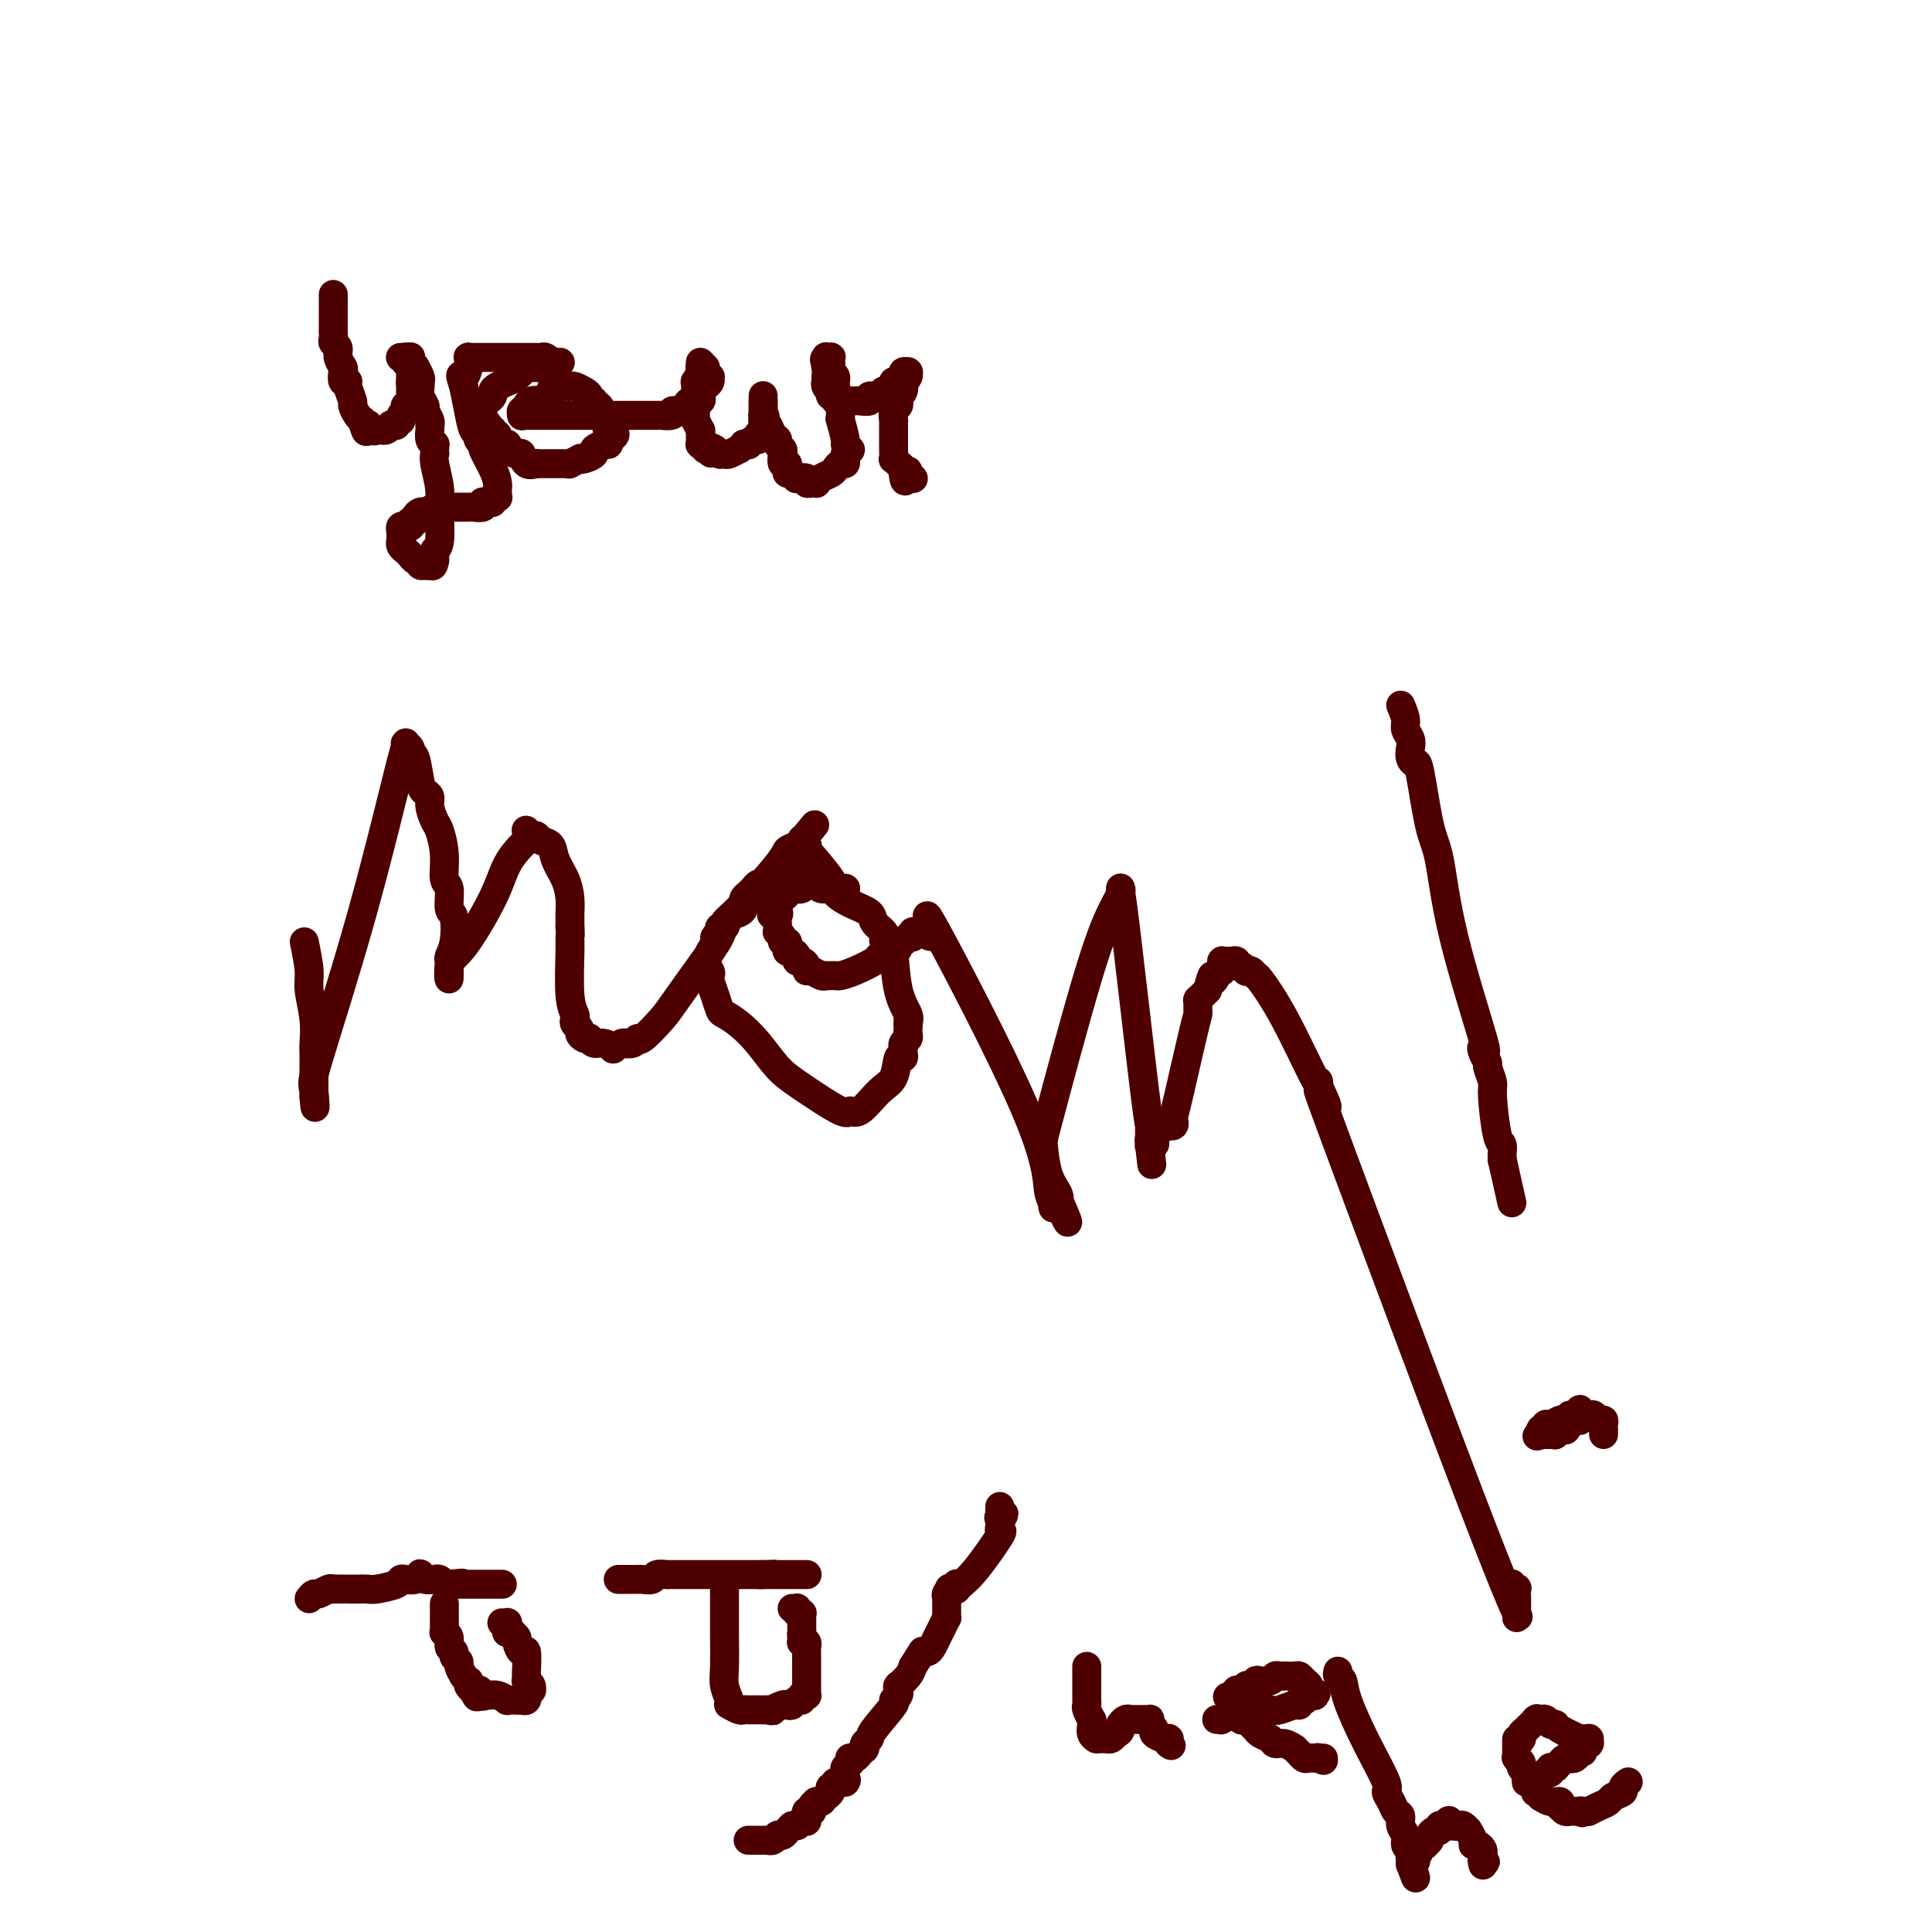 <svg viewBox='0 0 400 400' version='1.1' xmlns='http://www.w3.org/2000/svg' xmlns:xlink='http://www.w3.org/1999/xlink'><g fill='none' stroke='#4E0000' stroke-width='6' stroke-linecap='round' stroke-linejoin='round'><path d='M69,61c0.000,0.012 0.000,0.024 0,0c-0.000,-0.024 -0.000,-0.084 0,0c0.000,0.084 0.000,0.313 0,1c-0.000,0.687 -0.001,1.834 0,3c0.001,1.166 0.004,2.353 0,3c-0.004,0.647 -0.016,0.753 0,1c0.016,0.247 0.061,0.633 0,1c-0.061,0.367 -0.226,0.713 0,1c0.226,0.287 0.844,0.515 1,1c0.156,0.485 -0.150,1.226 0,2c0.150,0.774 0.757,1.581 1,2c0.243,0.419 0.122,0.449 0,1c-0.122,0.551 -0.244,1.624 0,2c0.244,0.376 0.853,0.055 1,0c0.147,-0.055 -0.167,0.157 0,1c0.167,0.843 0.815,2.317 1,3c0.185,0.683 -0.095,0.575 0,1c0.095,0.425 0.564,1.384 1,2c0.436,0.616 0.839,0.890 1,1c0.161,0.110 0.081,0.055 0,0'/><path d='M75,87c1.110,4.188 0.885,1.658 1,1c0.115,-0.658 0.571,0.556 1,1c0.429,0.444 0.832,0.119 1,0c0.168,-0.119 0.100,-0.031 0,0c-0.100,0.031 -0.233,0.004 0,0c0.233,-0.004 0.832,0.013 1,0c0.168,-0.013 -0.094,-0.056 0,0c0.094,0.056 0.546,0.212 1,0c0.454,-0.212 0.910,-0.793 1,-1c0.090,-0.207 -0.186,-0.042 0,0c0.186,0.042 0.835,-0.041 1,0c0.165,0.041 -0.153,0.204 0,0c0.153,-0.204 0.777,-0.775 1,-1c0.223,-0.225 0.046,-0.103 0,0c-0.046,0.103 0.039,0.186 0,0c-0.039,-0.186 -0.203,-0.642 0,-1c0.203,-0.358 0.772,-0.618 1,-1c0.228,-0.382 0.114,-0.887 0,-1c-0.114,-0.113 -0.227,0.166 0,0c0.227,-0.166 0.793,-0.776 1,-1c0.207,-0.224 0.056,-0.063 0,0c-0.056,0.063 -0.015,0.027 0,0c0.015,-0.027 0.004,-0.045 0,0c-0.004,0.045 -0.001,0.152 0,0c0.001,-0.152 0.000,-0.561 0,-1c-0.000,-0.439 -0.000,-0.906 0,-1c0.000,-0.094 0.000,0.185 0,0c-0.000,-0.185 -0.000,-0.833 0,-1c0.000,-0.167 0.000,0.147 0,0c-0.000,-0.147 -0.000,-0.756 0,-1c0.000,-0.244 0.000,-0.122 0,0'/><path d='M85,79c0.309,-1.238 0.083,-0.332 0,0c-0.083,0.332 -0.022,0.090 0,0c0.022,-0.090 0.006,-0.028 0,0c-0.006,0.028 -0.002,0.022 0,0c0.002,-0.022 0.000,-0.058 0,0c-0.000,0.058 -0.000,0.211 0,0c0.000,-0.211 0.000,-0.788 0,-1c-0.000,-0.212 -0.000,-0.061 0,0c0.000,0.061 -0.000,0.030 0,0c0.000,-0.030 0.000,-0.060 0,0c-0.000,0.060 -0.000,0.208 0,0c0.000,-0.208 0.001,-0.773 0,-1c-0.001,-0.227 -0.004,-0.118 0,0c0.004,0.118 0.015,0.243 0,0c-0.015,-0.243 -0.057,-0.853 0,-1c0.057,-0.147 0.212,0.171 0,0c-0.212,-0.171 -0.793,-0.830 -1,-1c-0.207,-0.170 -0.041,0.151 0,0c0.041,-0.151 -0.041,-0.772 0,-1c0.041,-0.228 0.207,-0.061 0,0c-0.207,0.061 -0.787,0.016 -1,0c-0.213,-0.016 -0.058,-0.004 0,0c0.058,0.004 0.019,0.001 0,0c-0.019,-0.001 -0.019,-0.000 0,0c0.019,0.000 0.058,0.000 0,0c-0.058,-0.000 -0.212,-0.000 0,0c0.212,0.000 0.792,0.000 1,0c0.208,-0.000 0.046,-0.000 0,0c-0.046,0.000 0.026,0.000 0,0c-0.026,-0.000 -0.150,-0.000 0,0c0.150,0.000 0.575,0.000 1,0'/><path d='M85,74c0.017,-0.529 0.061,0.650 0,1c-0.061,0.350 -0.227,-0.127 0,0c0.227,0.127 0.846,0.859 1,1c0.154,0.141 -0.156,-0.310 0,0c0.156,0.310 0.778,1.383 1,2c0.222,0.617 0.044,0.780 0,1c-0.044,0.220 0.044,0.496 0,1c-0.044,0.504 -0.222,1.234 0,2c0.222,0.766 0.844,1.566 1,2c0.156,0.434 -0.155,0.501 0,1c0.155,0.499 0.777,1.430 1,2c0.223,0.570 0.046,0.779 0,1c-0.046,0.221 0.040,0.454 0,1c-0.040,0.546 -0.207,1.404 0,2c0.207,0.596 0.788,0.929 1,1c0.212,0.071 0.056,-0.121 0,0c-0.056,0.121 -0.011,0.555 0,1c0.011,0.445 -0.011,0.899 0,1c0.011,0.101 0.057,-0.152 0,0c-0.057,0.152 -0.215,0.710 0,2c0.215,1.290 0.804,3.313 1,5c0.196,1.687 0.000,3.040 0,5c-0.000,1.960 0.196,4.529 0,6c-0.196,1.471 -0.785,1.844 -1,2c-0.215,0.156 -0.058,0.095 0,0c0.058,-0.095 0.015,-0.222 0,0c-0.015,0.222 -0.004,0.794 0,1c0.004,0.206 0.001,0.045 0,0c-0.001,-0.045 -0.000,0.026 0,0c0.000,-0.026 0.000,-0.150 0,0c-0.000,0.150 -0.000,0.575 0,1'/><path d='M90,116c-0.382,2.316 -0.839,0.607 -1,0c-0.161,-0.607 -0.028,-0.110 0,0c0.028,0.110 -0.049,-0.166 0,0c0.049,0.166 0.224,0.772 0,1c-0.224,0.228 -0.848,0.076 -1,0c-0.152,-0.076 0.167,-0.076 0,0c-0.167,0.076 -0.819,0.227 -1,0c-0.181,-0.227 0.110,-0.831 0,-1c-0.110,-0.169 -0.622,0.095 -1,0c-0.378,-0.095 -0.623,-0.551 -1,-1c-0.377,-0.449 -0.886,-0.890 -1,-1c-0.114,-0.110 0.165,0.110 0,0c-0.165,-0.110 -0.776,-0.550 -1,-1c-0.224,-0.450 -0.060,-0.909 0,-1c0.060,-0.091 0.016,0.187 0,0c-0.016,-0.187 -0.005,-0.838 0,-1c0.005,-0.162 0.006,0.167 0,0c-0.006,-0.167 -0.017,-0.830 0,-1c0.017,-0.170 0.061,0.152 0,0c-0.061,-0.152 -0.227,-0.776 0,-1c0.227,-0.224 0.846,-0.046 1,0c0.154,0.046 -0.156,-0.040 0,0c0.156,0.040 0.778,0.208 1,0c0.222,-0.208 0.045,-0.790 0,-1c-0.045,-0.210 0.044,-0.046 0,0c-0.044,0.046 -0.220,-0.025 0,0c0.220,0.025 0.835,0.148 1,0c0.165,-0.148 -0.121,-0.565 0,-1c0.121,-0.435 0.648,-0.886 1,-1c0.352,-0.114 0.529,0.110 1,0c0.471,-0.110 1.235,-0.555 2,-1'/><path d='M90,105c1.559,-1.238 1.958,-0.332 2,0c0.042,0.332 -0.273,0.089 0,0c0.273,-0.089 1.135,-0.024 2,0c0.865,0.024 1.732,0.006 2,0c0.268,-0.006 -0.064,-0.001 0,0c0.064,0.001 0.525,-0.004 1,0c0.475,0.004 0.964,0.015 1,0c0.036,-0.015 -0.380,-0.057 0,0c0.380,0.057 1.556,0.212 2,0c0.444,-0.212 0.156,-0.793 0,-1c-0.156,-0.207 -0.182,-0.041 0,0c0.182,0.041 0.571,-0.042 1,0c0.429,0.042 0.900,0.208 1,0c0.100,-0.208 -0.169,-0.792 0,-1c0.169,-0.208 0.777,-0.042 1,0c0.223,0.042 0.060,-0.040 0,0c-0.060,0.040 -0.016,0.203 0,0c0.016,-0.203 0.004,-0.772 0,-1c-0.004,-0.228 -0.001,-0.115 0,0c0.001,0.115 -0.001,0.234 0,0c0.001,-0.234 0.007,-0.819 0,-1c-0.007,-0.181 -0.025,0.043 0,0c0.025,-0.043 0.094,-0.354 0,-1c-0.094,-0.646 -0.350,-1.627 -1,-3c-0.650,-1.373 -1.694,-3.139 -2,-4c-0.306,-0.861 0.125,-0.816 0,-1c-0.125,-0.184 -0.807,-0.596 -1,-1c-0.193,-0.404 0.103,-0.799 0,-1c-0.103,-0.201 -0.605,-0.208 -1,-1c-0.395,-0.792 -0.684,-2.369 -1,-4c-0.316,-1.631 -0.658,-3.315 -1,-5'/><path d='M96,80c-1.144,-3.438 -0.504,-2.031 0,-2c0.504,0.031 0.871,-1.312 1,-2c0.129,-0.688 0.021,-0.720 0,-1c-0.021,-0.280 0.046,-0.807 0,-1c-0.046,-0.193 -0.204,-0.052 0,0c0.204,0.052 0.772,0.014 1,0c0.228,-0.014 0.117,-0.004 0,0c-0.117,0.004 -0.239,0.001 0,0c0.239,-0.001 0.841,-0.000 1,0c0.159,0.000 -0.124,0.000 0,0c0.124,-0.000 0.657,-0.000 1,0c0.343,0.000 0.496,0.000 1,0c0.504,-0.000 1.357,-0.000 2,0c0.643,0.000 1.075,0.000 2,0c0.925,-0.000 2.342,-0.001 3,0c0.658,0.001 0.558,0.004 1,0c0.442,-0.004 1.425,-0.015 2,0c0.575,0.015 0.743,0.057 1,0c0.257,-0.057 0.605,-0.211 1,0c0.395,0.211 0.837,0.789 1,1c0.163,0.211 0.048,0.057 0,0c-0.048,-0.057 -0.027,-0.015 0,0c0.027,0.015 0.060,0.004 0,0c-0.060,-0.004 -0.213,-0.001 0,0c0.213,0.001 0.794,0.000 1,0c0.206,-0.000 0.039,-0.000 0,0c-0.039,0.000 0.051,0.000 0,0c-0.051,-0.000 -0.245,-0.000 0,0c0.245,0.000 0.927,0.000 1,0c0.073,-0.000 -0.464,-0.000 -1,0'/><path d='M115,75c2.245,0.170 -0.143,0.096 -1,0c-0.857,-0.096 -0.182,-0.216 0,0c0.182,0.216 -0.127,0.766 -1,1c-0.873,0.234 -2.309,0.153 -3,0c-0.691,-0.153 -0.636,-0.378 -1,0c-0.364,0.378 -1.145,1.358 -2,2c-0.855,0.642 -1.783,0.945 -2,1c-0.217,0.055 0.278,-0.139 0,0c-0.278,0.139 -1.328,0.612 -2,1c-0.672,0.388 -0.965,0.693 -1,1c-0.035,0.307 0.188,0.618 0,1c-0.188,0.382 -0.786,0.837 -1,1c-0.214,0.163 -0.043,0.033 0,0c0.043,-0.033 -0.041,0.029 0,0c0.041,-0.029 0.207,-0.149 0,0c-0.207,0.149 -0.788,0.565 -1,1c-0.212,0.435 -0.057,0.887 0,1c0.057,0.113 0.015,-0.113 0,0c-0.015,0.113 -0.004,0.565 0,1c0.004,0.435 0.001,0.852 0,1c-0.001,0.148 -0.001,0.025 0,0c0.001,-0.025 0.004,0.046 0,0c-0.004,-0.046 -0.015,-0.209 0,0c0.015,0.209 0.057,0.792 0,1c-0.057,0.208 -0.212,0.042 0,0c0.212,-0.042 0.792,0.041 1,0c0.208,-0.041 0.046,-0.207 0,0c-0.046,0.207 0.026,0.786 0,1c-0.026,0.214 -0.150,0.061 0,0c0.150,-0.061 0.575,-0.031 1,0'/><path d='M102,89c-0.220,1.631 -0.270,1.207 0,1c0.270,-0.207 0.861,-0.199 1,0c0.139,0.199 -0.173,0.589 0,1c0.173,0.411 0.831,0.841 1,1c0.169,0.159 -0.153,0.045 0,0c0.153,-0.045 0.780,-0.022 1,0c0.220,0.022 0.034,0.042 0,0c-0.034,-0.042 0.084,-0.147 0,0c-0.084,0.147 -0.368,0.547 0,1c0.368,0.453 1.390,0.958 2,1c0.610,0.042 0.807,-0.381 1,0c0.193,0.381 0.381,1.566 1,2c0.619,0.434 1.667,0.116 2,0c0.333,-0.116 -0.050,-0.031 0,0c0.050,0.031 0.533,0.008 1,0c0.467,-0.008 0.916,-0.002 1,0c0.084,0.002 -0.199,0.001 0,0c0.199,-0.001 0.881,-0.000 1,0c0.119,0.000 -0.324,0.001 0,0c0.324,-0.001 1.415,-0.004 2,0c0.585,0.004 0.664,0.015 1,0c0.336,-0.015 0.929,-0.056 1,0c0.071,0.056 -0.379,0.208 0,0c0.379,-0.208 1.588,-0.776 2,-1c0.412,-0.224 0.026,-0.102 0,0c-0.026,0.102 0.308,0.186 1,0c0.692,-0.186 1.741,-0.641 2,-1c0.259,-0.359 -0.271,-0.622 0,-1c0.271,-0.378 1.342,-0.871 2,-1c0.658,-0.129 0.902,0.106 1,0c0.098,-0.106 0.049,-0.553 0,-1'/><path d='M126,91c2.633,-1.180 0.717,-1.630 0,-2c-0.717,-0.370 -0.235,-0.658 0,-1c0.235,-0.342 0.222,-0.737 0,-1c-0.222,-0.263 -0.652,-0.395 -1,-1c-0.348,-0.605 -0.615,-1.682 -1,-2c-0.385,-0.318 -0.890,0.122 -1,0c-0.110,-0.122 0.174,-0.807 0,-1c-0.174,-0.193 -0.806,0.106 -1,0c-0.194,-0.106 0.051,-0.617 0,-1c-0.051,-0.383 -0.398,-0.639 -1,-1c-0.602,-0.361 -1.458,-0.826 -2,-1c-0.542,-0.174 -0.770,-0.058 -1,0c-0.230,0.058 -0.462,0.058 -1,0c-0.538,-0.058 -1.382,-0.173 -2,0c-0.618,0.173 -1.009,0.634 -1,1c0.009,0.366 0.419,0.638 0,1c-0.419,0.362 -1.667,0.814 -2,1c-0.333,0.186 0.250,0.106 0,0c-0.250,-0.106 -1.334,-0.238 -2,0c-0.666,0.238 -0.914,0.847 -1,1c-0.086,0.153 -0.009,-0.152 0,0c0.009,0.152 -0.050,0.759 0,1c0.050,0.241 0.210,0.117 0,0c-0.210,-0.117 -0.788,-0.228 -1,0c-0.212,0.228 -0.057,0.793 0,1c0.057,0.207 0.015,0.055 0,0c-0.015,-0.055 -0.004,-0.015 0,0c0.004,0.015 0.001,0.004 0,0c-0.001,-0.004 -0.001,-0.002 0,0'/><path d='M108,86c0.391,0.000 0.783,0.000 1,0c0.217,-0.000 0.260,-0.000 1,0c0.740,0.000 2.178,0.000 3,0c0.822,-0.000 1.027,-0.000 1,0c-0.027,0.000 -0.288,0.000 0,0c0.288,-0.000 1.124,-0.000 2,0c0.876,0.000 1.793,0.000 2,0c0.207,-0.000 -0.295,-0.000 0,0c0.295,0.000 1.389,0.000 2,0c0.611,-0.000 0.740,-0.000 1,0c0.260,0.000 0.650,0.000 1,0c0.350,-0.000 0.661,-0.000 1,0c0.339,0.000 0.706,0.000 1,0c0.294,-0.000 0.513,-0.000 1,0c0.487,0.000 1.241,0.000 2,0c0.759,-0.000 1.522,-0.000 2,0c0.478,0.000 0.671,0.001 1,0c0.329,-0.001 0.795,-0.003 2,0c1.205,0.003 3.148,0.011 4,0c0.852,-0.011 0.614,-0.041 1,0c0.386,0.041 1.396,0.155 2,0c0.604,-0.155 0.802,-0.577 1,-1'/><path d='M140,85c4.968,-0.156 1.387,-0.044 0,0c-1.387,0.044 -0.580,0.022 0,0c0.580,-0.022 0.933,-0.044 1,0c0.067,0.044 -0.154,0.152 0,0c0.154,-0.152 0.681,-0.566 1,-1c0.319,-0.434 0.428,-0.890 1,-1c0.572,-0.110 1.607,0.126 2,0c0.393,-0.126 0.143,-0.612 0,-1c-0.143,-0.388 -0.181,-0.677 0,-1c0.181,-0.323 0.581,-0.679 1,-1c0.419,-0.321 0.858,-0.607 1,-1c0.142,-0.393 -0.014,-0.894 0,-1c0.014,-0.106 0.196,0.182 0,0c-0.196,-0.182 -0.770,-0.833 -1,-1c-0.230,-0.167 -0.114,0.151 0,0c0.114,-0.151 0.227,-0.772 0,-1c-0.227,-0.228 -0.793,-0.065 -1,0c-0.207,0.065 -0.055,0.031 0,0c0.055,-0.031 0.015,-0.057 0,0c-0.015,0.057 -0.003,0.199 0,0c0.003,-0.199 -0.003,-0.739 0,-1c0.003,-0.261 0.015,-0.243 0,0c-0.015,0.243 -0.057,0.712 0,1c0.057,0.288 0.211,0.396 0,1c-0.211,0.604 -0.789,1.703 -1,2c-0.211,0.297 -0.057,-0.208 0,0c0.057,0.208 0.015,1.127 0,2c-0.015,0.873 -0.004,1.698 0,2c0.004,0.302 0.001,0.081 0,0c-0.001,-0.081 -0.000,-0.023 0,0c0.000,0.023 0.000,0.012 0,0'/><path d='M144,83c-0.309,1.325 -0.083,1.139 0,1c0.083,-0.139 0.022,-0.229 0,0c-0.022,0.229 -0.006,0.778 0,1c0.006,0.222 0.002,0.116 0,0c-0.002,-0.116 -0.000,-0.241 0,0c0.000,0.241 0.000,0.849 0,1c-0.000,0.151 -0.000,-0.156 0,0c0.000,0.156 -0.000,0.774 0,1c0.000,0.226 0.000,0.061 0,0c-0.000,-0.061 -0.001,-0.018 0,0c0.001,0.018 0.004,0.013 0,0c-0.004,-0.013 -0.015,-0.033 0,0c0.015,0.033 0.057,0.118 0,0c-0.057,-0.118 -0.211,-0.438 0,0c0.211,0.438 0.789,1.633 1,2c0.211,0.367 0.057,-0.094 0,0c-0.057,0.094 -0.015,0.743 0,1c0.015,0.257 0.004,0.122 0,0c-0.004,-0.122 -0.001,-0.230 0,0c0.001,0.230 0.000,0.797 0,1c-0.000,0.203 -0.000,0.040 0,0c0.000,-0.040 0.000,0.042 0,0c-0.000,-0.042 -0.001,-0.207 0,0c0.001,0.207 0.004,0.788 0,1c-0.004,0.212 -0.015,0.056 0,0c0.015,-0.056 0.056,-0.011 0,0c-0.056,0.011 -0.208,-0.011 0,0c0.208,0.011 0.777,0.054 1,0c0.223,-0.054 0.098,-0.207 0,0c-0.098,0.207 -0.171,0.773 0,1c0.171,0.227 0.585,0.113 1,0'/><path d='M147,93c0.419,1.563 -0.032,0.472 0,0c0.032,-0.472 0.548,-0.323 1,0c0.452,0.323 0.841,0.820 1,1c0.159,0.180 0.089,0.044 0,0c-0.089,-0.044 -0.197,0.003 0,0c0.197,-0.003 0.698,-0.057 1,0c0.302,0.057 0.406,0.226 1,0c0.594,-0.226 1.680,-0.845 2,-1c0.320,-0.155 -0.125,0.156 0,0c0.125,-0.156 0.821,-0.778 1,-1c0.179,-0.222 -0.158,-0.044 0,0c0.158,0.044 0.813,-0.044 1,0c0.187,0.044 -0.093,0.222 0,0c0.093,-0.222 0.560,-0.843 1,-1c0.440,-0.157 0.854,0.151 1,0c0.146,-0.151 0.025,-0.762 0,-1c-0.025,-0.238 0.046,-0.102 0,0c-0.046,0.102 -0.208,0.171 0,0c0.208,-0.171 0.788,-0.581 1,-1c0.212,-0.419 0.057,-0.848 0,-1c-0.057,-0.152 -0.015,-0.027 0,0c0.015,0.027 0.004,-0.045 0,0c-0.004,0.045 -0.001,0.208 0,0c0.001,-0.208 0.000,-0.788 0,-1c-0.000,-0.212 -0.000,-0.057 0,0c0.000,0.057 0.000,0.015 0,0c-0.000,-0.015 -0.000,-0.004 0,0c0.000,0.004 0.000,0.001 0,0c-0.000,-0.001 -0.000,-0.000 0,0c0.000,0.000 0.000,0.000 0,0c-0.000,-0.000 -0.000,-0.000 0,0'/><path d='M158,87c0.774,-1.154 0.207,-1.040 0,-1c-0.207,0.040 -0.056,0.007 0,0c0.056,-0.007 0.015,0.012 0,0c-0.015,-0.012 -0.004,-0.056 0,0c0.004,0.056 0.001,0.212 0,0c-0.001,-0.212 -0.000,-0.793 0,-1c0.000,-0.207 0.000,-0.042 0,0c-0.000,0.042 -0.000,-0.040 0,0c0.000,0.040 0.000,0.203 0,0c-0.000,-0.203 -0.000,-0.772 0,-1c0.000,-0.228 0.000,-0.114 0,0c-0.000,0.114 -0.000,0.227 0,0c0.000,-0.227 0.000,-0.793 0,-1c-0.000,-0.207 -0.000,-0.056 0,0c0.000,0.056 0.000,0.015 0,0c-0.000,-0.015 -0.000,-0.004 0,0c0.000,0.004 0.000,0.002 0,0c-0.000,-0.002 -0.000,-0.004 0,0c0.000,0.004 0.000,0.015 0,0c-0.000,-0.015 -0.000,-0.057 0,0c0.000,0.057 0.000,0.214 0,0c-0.000,-0.214 -0.000,-0.800 0,-1c0.000,-0.200 0.000,-0.015 0,0c-0.000,0.015 -0.000,-0.138 0,0c0.000,0.138 0.000,0.569 0,1'/><path d='M158,83c0.001,-0.210 0.003,1.266 0,2c-0.003,0.734 -0.012,0.725 0,1c0.012,0.275 0.046,0.833 0,1c-0.046,0.167 -0.171,-0.058 0,0c0.171,0.058 0.638,0.397 1,1c0.362,0.603 0.619,1.470 1,2c0.381,0.530 0.886,0.724 1,1c0.114,0.276 -0.162,0.633 0,1c0.162,0.367 0.762,0.742 1,1c0.238,0.258 0.116,0.399 0,1c-0.116,0.601 -0.225,1.663 0,2c0.225,0.337 0.782,-0.050 1,0c0.218,0.050 0.095,0.535 0,1c-0.095,0.465 -0.161,0.908 0,1c0.161,0.092 0.550,-0.168 1,0c0.450,0.168 0.962,0.763 1,1c0.038,0.237 -0.397,0.116 0,0c0.397,-0.116 1.627,-0.227 2,0c0.373,0.227 -0.111,0.794 0,1c0.111,0.206 0.816,0.052 1,0c0.184,-0.052 -0.154,-0.003 0,0c0.154,0.003 0.801,-0.040 1,0c0.199,0.040 -0.049,0.165 0,0c0.049,-0.165 0.395,-0.618 1,-1c0.605,-0.382 1.469,-0.694 2,-1c0.531,-0.306 0.731,-0.607 1,-1c0.269,-0.393 0.608,-0.879 1,-1c0.392,-0.121 0.836,0.121 1,0c0.164,-0.121 0.047,-0.606 0,-1c-0.047,-0.394 -0.023,-0.697 0,-1'/><path d='M175,94c1.065,-0.938 1.228,-0.782 1,-1c-0.228,-0.218 -0.846,-0.808 -1,-1c-0.154,-0.192 0.155,0.016 0,-1c-0.155,-1.016 -0.774,-3.257 -1,-4c-0.226,-0.743 -0.061,0.011 0,0c0.061,-0.011 0.016,-0.786 0,-1c-0.016,-0.214 -0.004,0.135 0,0c0.004,-0.135 0.001,-0.754 0,-1c-0.001,-0.246 -0.000,-0.119 0,0c0.000,0.119 -0.000,0.228 0,0c0.000,-0.228 0.001,-0.794 0,-1c-0.001,-0.206 -0.004,-0.051 0,0c0.004,0.051 0.016,-0.004 0,0c-0.016,0.004 -0.061,0.065 0,0c0.061,-0.065 0.226,-0.255 0,-1c-0.226,-0.745 -0.845,-2.046 -1,-3c-0.155,-0.954 0.155,-1.562 0,-2c-0.155,-0.438 -0.774,-0.706 -1,-1c-0.226,-0.294 -0.061,-0.614 0,-1c0.061,-0.386 0.016,-0.839 0,-1c-0.016,-0.161 -0.003,-0.029 0,0c0.003,0.029 -0.003,-0.045 0,0c0.003,0.045 0.015,0.208 0,0c-0.015,-0.208 -0.057,-0.788 0,-1c0.057,-0.212 0.211,-0.056 0,0c-0.211,0.056 -0.789,0.014 -1,0c-0.211,-0.014 -0.057,0.002 0,0c0.057,-0.002 0.015,-0.021 0,0c-0.015,0.021 -0.004,0.083 0,0c0.004,-0.083 0.001,-0.309 0,0c-0.001,0.309 -0.001,1.155 0,2'/><path d='M171,76c-0.619,-2.890 -0.166,-1.114 0,0c0.166,1.114 0.044,1.567 0,2c-0.044,0.433 -0.012,0.847 0,1c0.012,0.153 0.002,0.044 0,0c-0.002,-0.044 0.003,-0.022 0,0c-0.003,0.022 -0.015,0.043 0,0c0.015,-0.043 0.055,-0.151 0,0c-0.055,0.151 -0.207,0.561 0,1c0.207,0.439 0.772,0.906 1,1c0.228,0.094 0.121,-0.185 0,0c-0.121,0.185 -0.254,0.834 0,1c0.254,0.166 0.894,-0.152 1,0c0.106,0.152 -0.324,0.772 0,1c0.324,0.228 1.401,0.062 2,0c0.599,-0.062 0.719,-0.021 1,0c0.281,0.021 0.723,0.021 1,0c0.277,-0.021 0.390,-0.062 1,0c0.610,0.062 1.718,0.227 2,0c0.282,-0.227 -0.260,-0.845 0,-1c0.260,-0.155 1.324,0.155 2,0c0.676,-0.155 0.965,-0.773 1,-1c0.035,-0.227 -0.183,-0.064 0,0c0.183,0.064 0.766,0.027 1,0c0.234,-0.027 0.119,-0.046 0,0c-0.119,0.046 -0.243,0.157 0,0c0.243,-0.157 0.853,-0.582 1,-1c0.147,-0.418 -0.171,-0.830 0,-1c0.171,-0.170 0.829,-0.097 1,0c0.171,0.097 -0.146,0.218 0,0c0.146,-0.218 0.756,-0.777 1,-1c0.244,-0.223 0.122,-0.112 0,0'/><path d='M187,78c1.852,-0.790 0.482,-0.264 0,0c-0.482,0.264 -0.077,0.267 0,0c0.077,-0.267 -0.176,-0.804 0,-1c0.176,-0.196 0.780,-0.050 1,0c0.220,0.050 0.055,0.004 0,0c-0.055,-0.004 -0.001,0.036 0,0c0.001,-0.036 -0.051,-0.146 0,0c0.051,0.146 0.206,0.550 0,1c-0.206,0.450 -0.773,0.947 -1,1c-0.227,0.053 -0.113,-0.340 0,0c0.113,0.340 0.226,1.411 0,2c-0.226,0.589 -0.792,0.697 -1,1c-0.208,0.303 -0.060,0.801 0,1c0.060,0.199 0.030,0.100 0,0c-0.030,-0.100 -0.061,-0.200 0,0c0.061,0.200 0.212,0.700 0,1c-0.212,0.300 -0.789,0.399 -1,1c-0.211,0.601 -0.057,1.706 0,2c0.057,0.294 0.015,-0.221 0,0c-0.015,0.221 -0.004,1.177 0,2c0.004,0.823 0.000,1.512 0,2c-0.000,0.488 0.004,0.776 0,1c-0.004,0.224 -0.015,0.386 0,1c0.015,0.614 0.056,1.680 0,2c-0.056,0.320 -0.207,-0.108 0,0c0.207,0.108 0.774,0.750 1,1c0.226,0.250 0.112,0.108 0,0c-0.112,-0.108 -0.223,-0.183 0,0c0.223,0.183 0.778,0.624 1,1c0.222,0.376 0.111,0.688 0,1'/><path d='M187,98c0.243,3.110 0.850,0.886 1,0c0.150,-0.886 -0.156,-0.434 0,0c0.156,0.434 0.774,0.848 1,1c0.226,0.152 0.061,0.041 0,0c-0.061,-0.041 -0.016,-0.011 0,0c0.016,0.011 0.004,0.003 0,0c-0.004,-0.003 -0.001,-0.001 0,0c0.001,0.001 0.001,0.000 0,0'/><path d='M63,195c0.453,2.228 0.906,4.456 1,6c0.094,1.544 -0.171,2.404 0,4c0.171,1.596 0.778,3.927 1,6c0.222,2.073 0.060,3.889 0,5c-0.060,1.111 -0.016,1.516 0,2c0.016,0.484 0.004,1.048 0,2c-0.004,0.952 -0.001,2.294 0,3c0.001,0.706 0.000,0.777 0,1c-0.000,0.223 -0.000,0.599 0,1c0.000,0.401 0.000,0.826 0,1c-0.000,0.174 -0.000,0.098 0,0c0.000,-0.098 0.000,-0.219 0,0c-0.000,0.219 -0.000,0.777 0,1c0.000,0.223 0.000,0.112 0,0'/><path d='M65,227c0.361,4.793 0.265,0.775 0,-1c-0.265,-1.775 -0.698,-1.306 1,-7c1.698,-5.694 5.527,-17.550 9,-30c3.473,-12.450 6.591,-25.493 8,-31c1.409,-5.507 1.108,-3.476 1,-3c-0.108,0.476 -0.025,-0.602 0,-1c0.025,-0.398 -0.008,-0.117 0,0c0.008,0.117 0.058,0.069 0,0c-0.058,-0.069 -0.223,-0.159 0,0c0.223,0.159 0.833,0.568 1,1c0.167,0.432 -0.109,0.889 0,1c0.109,0.111 0.603,-0.123 1,1c0.397,1.123 0.698,3.604 1,5c0.302,1.396 0.605,1.709 1,2c0.395,0.291 0.880,0.561 1,1c0.120,0.439 -0.127,1.046 0,2c0.127,0.954 0.626,2.256 1,3c0.374,0.744 0.621,0.932 1,2c0.379,1.068 0.890,3.018 1,5c0.110,1.982 -0.180,3.997 0,5c0.180,1.003 0.829,0.993 1,2c0.171,1.007 -0.136,3.029 0,4c0.136,0.971 0.716,0.891 1,2c0.284,1.109 0.272,3.406 0,5c-0.272,1.594 -0.805,2.483 -1,3c-0.195,0.517 -0.052,0.661 0,1c0.052,0.339 0.014,0.874 0,1c-0.014,0.126 -0.004,-0.159 0,0c0.004,0.159 0.001,0.760 0,1c-0.001,0.240 -0.001,0.120 0,0'/><path d='M93,201c0.060,3.593 -0.289,0.574 0,-1c0.289,-1.574 1.216,-1.703 3,-4c1.784,-2.297 4.425,-6.762 6,-10c1.575,-3.238 2.082,-5.250 3,-7c0.918,-1.750 2.246,-3.240 3,-4c0.754,-0.760 0.934,-0.792 1,-1c0.066,-0.208 0.017,-0.593 0,-1c-0.017,-0.407 -0.002,-0.837 0,-1c0.002,-0.163 -0.010,-0.059 0,0c0.010,0.059 0.043,0.072 0,0c-0.043,-0.072 -0.162,-0.228 0,0c0.162,0.228 0.606,0.840 1,1c0.394,0.160 0.739,-0.131 1,0c0.261,0.131 0.438,0.684 1,1c0.562,0.316 1.510,0.394 2,1c0.490,0.606 0.524,1.741 1,3c0.476,1.259 1.396,2.642 2,4c0.604,1.358 0.894,2.689 1,4c0.106,1.311 0.028,2.600 0,3c-0.028,0.400 -0.008,-0.090 0,0c0.008,0.090 0.002,0.760 0,1c-0.002,0.240 -0.001,0.049 0,0c0.001,-0.049 0.000,0.042 0,0c-0.000,-0.042 -0.000,-0.217 0,0c0.000,0.217 0.000,0.828 0,1c-0.000,0.172 -0.000,-0.094 0,0c0.000,0.094 0.000,0.547 0,1'/><path d='M118,192c0.150,1.948 0.027,1.817 0,2c-0.027,0.183 0.044,0.679 0,3c-0.044,2.321 -0.204,6.467 0,9c0.204,2.533 0.772,3.452 1,4c0.228,0.548 0.116,0.725 0,1c-0.116,0.275 -0.237,0.648 0,1c0.237,0.352 0.834,0.682 1,1c0.166,0.318 -0.097,0.625 0,1c0.097,0.375 0.553,0.817 1,1c0.447,0.183 0.884,0.105 1,0c0.116,-0.105 -0.090,-0.237 0,0c0.090,0.237 0.476,0.844 1,1c0.524,0.156 1.184,-0.140 2,0c0.816,0.140 1.786,0.717 2,1c0.214,0.283 -0.328,0.273 0,0c0.328,-0.273 1.528,-0.810 2,-1c0.472,-0.190 0.218,-0.033 0,0c-0.218,0.033 -0.399,-0.056 0,0c0.399,0.056 1.378,0.258 2,0c0.622,-0.258 0.885,-0.976 1,-1c0.115,-0.024 0.080,0.647 1,0c0.920,-0.647 2.796,-2.611 4,-4c1.204,-1.389 1.738,-2.203 3,-4c1.262,-1.797 3.253,-4.575 5,-7c1.747,-2.425 3.251,-4.495 4,-6c0.749,-1.505 0.743,-2.445 1,-3c0.257,-0.555 0.776,-0.726 3,-3c2.224,-2.274 6.153,-6.651 8,-9c1.847,-2.349 1.613,-2.671 2,-3c0.387,-0.329 1.396,-0.665 2,-1c0.604,-0.335 0.802,-0.667 1,-1'/><path d='M166,174c5.256,-6.347 1.394,-1.716 0,0c-1.394,1.716 -0.322,0.515 0,0c0.322,-0.515 -0.106,-0.345 0,0c0.106,0.345 0.748,0.864 1,1c0.252,0.136 0.116,-0.112 0,0c-0.116,0.112 -0.212,0.584 0,1c0.212,0.416 0.731,0.776 1,1c0.269,0.224 0.286,0.313 0,0c-0.286,-0.313 -0.876,-1.027 0,0c0.876,1.027 3.220,3.796 4,5c0.780,1.204 -0.002,0.845 0,1c0.002,0.155 0.789,0.826 1,1c0.211,0.174 -0.154,-0.150 0,0c0.154,0.150 0.826,0.772 1,1c0.174,0.228 -0.149,0.062 0,0c0.149,-0.062 0.772,-0.020 1,0c0.228,0.020 0.062,0.020 0,0c-0.062,-0.020 -0.020,-0.058 0,0c0.020,0.058 0.017,0.212 0,0c-0.017,-0.212 -0.047,-0.792 0,-1c0.047,-0.208 0.171,-0.046 0,0c-0.171,0.046 -0.637,-0.026 -1,0c-0.363,0.026 -0.622,0.148 -1,0c-0.378,-0.148 -0.874,-0.565 -1,-1c-0.126,-0.435 0.120,-0.886 0,-1c-0.120,-0.114 -0.606,0.110 -1,0c-0.394,-0.110 -0.697,-0.555 -1,-1'/><path d='M170,181c-1.088,-0.619 -1.808,-0.166 -2,0c-0.192,0.166 0.144,0.044 0,0c-0.144,-0.044 -0.769,-0.012 -1,0c-0.231,0.012 -0.069,0.003 0,0c0.069,-0.003 0.043,-0.001 0,0c-0.043,0.001 -0.105,0.001 0,0c0.105,-0.001 0.375,-0.001 0,0c-0.375,0.001 -1.396,0.004 -2,0c-0.604,-0.004 -0.792,-0.016 -1,0c-0.208,0.016 -0.438,0.061 -1,0c-0.562,-0.061 -1.456,-0.226 -2,0c-0.544,0.226 -0.737,0.844 -1,1c-0.263,0.156 -0.595,-0.151 -1,0c-0.405,0.151 -0.882,0.762 -1,1c-0.118,0.238 0.122,0.105 0,0c-0.122,-0.105 -0.607,-0.183 -1,0c-0.393,0.183 -0.693,0.626 -1,1c-0.307,0.374 -0.620,0.678 -1,1c-0.380,0.322 -0.827,0.662 -1,1c-0.173,0.338 -0.074,0.673 0,1c0.074,0.327 0.121,0.647 0,1c-0.121,0.353 -0.411,0.739 -1,1c-0.589,0.261 -1.479,0.396 -2,1c-0.521,0.604 -0.675,1.678 -1,2c-0.325,0.322 -0.823,-0.107 -1,0c-0.177,0.107 -0.033,0.749 0,1c0.033,0.251 -0.047,0.112 0,0c0.047,-0.112 0.219,-0.195 0,0c-0.219,0.195 -0.828,0.668 -1,1c-0.172,0.332 0.094,0.523 0,1c-0.094,0.477 -0.547,1.238 -1,2'/><path d='M147,197c-1.238,2.702 -0.331,3.456 0,4c0.331,0.544 0.088,0.879 0,1c-0.088,0.121 -0.021,0.027 0,0c0.021,-0.027 -0.005,0.014 0,0c0.005,-0.014 0.041,-0.082 0,0c-0.041,0.082 -0.161,0.314 0,1c0.161,0.686 0.601,1.827 1,3c0.399,1.173 0.756,2.379 1,3c0.244,0.621 0.374,0.656 1,1c0.626,0.344 1.748,0.997 3,2c1.252,1.003 2.636,2.355 4,4c1.364,1.645 2.710,3.583 4,5c1.290,1.417 2.526,2.314 5,4c2.474,1.686 6.186,4.161 8,5c1.814,0.839 1.729,0.041 2,0c0.271,-0.041 0.900,0.673 2,0c1.100,-0.673 2.673,-2.734 4,-4c1.327,-1.266 2.408,-1.737 3,-3c0.592,-1.263 0.694,-3.320 1,-4c0.306,-0.680 0.814,0.015 1,0c0.186,-0.015 0.050,-0.740 0,-1c-0.050,-0.260 -0.013,-0.055 0,0c0.013,0.055 0.002,-0.041 0,0c-0.002,0.041 0.003,0.218 0,0c-0.003,-0.218 -0.015,-0.832 0,-1c0.015,-0.168 0.057,0.110 0,0c-0.057,-0.110 -0.211,-0.607 0,-1c0.211,-0.393 0.789,-0.683 1,-1c0.211,-0.317 0.057,-0.662 0,-1c-0.057,-0.338 -0.016,-0.668 0,-1c0.016,-0.332 0.008,-0.666 0,-1'/><path d='M188,212c0.435,-1.915 0.023,-1.202 0,-1c-0.023,0.202 0.344,-0.106 0,-1c-0.344,-0.894 -1.398,-2.373 -2,-5c-0.602,-2.627 -0.750,-6.402 -1,-8c-0.250,-1.598 -0.601,-1.019 -1,-1c-0.399,0.019 -0.846,-0.523 -1,-1c-0.154,-0.477 -0.013,-0.890 0,-1c0.013,-0.110 -0.100,0.084 0,0c0.100,-0.084 0.412,-0.446 0,-1c-0.412,-0.554 -1.548,-1.301 -2,-2c-0.452,-0.699 -0.219,-1.349 -1,-2c-0.781,-0.651 -2.575,-1.302 -4,-2c-1.425,-0.698 -2.480,-1.442 -3,-2c-0.520,-0.558 -0.506,-0.930 -1,-1c-0.494,-0.070 -1.498,0.164 -2,0c-0.502,-0.164 -0.503,-0.724 -1,-1c-0.497,-0.276 -1.492,-0.267 -2,0c-0.508,0.267 -0.531,0.792 -1,1c-0.469,0.208 -1.383,0.098 -2,0c-0.617,-0.098 -0.936,-0.184 -1,0c-0.064,0.184 0.127,0.638 0,1c-0.127,0.362 -0.574,0.633 -1,1c-0.426,0.367 -0.832,0.829 -1,1c-0.168,0.171 -0.098,0.050 0,0c0.098,-0.050 0.222,-0.028 0,0c-0.222,0.028 -0.792,0.063 -1,0c-0.208,-0.063 -0.056,-0.223 0,0c0.056,0.223 0.015,0.829 0,1c-0.015,0.171 -0.004,-0.094 0,0c0.004,0.094 0.002,0.547 0,1'/><path d='M160,189c-0.856,0.896 0.502,0.135 1,0c0.498,-0.135 0.134,0.356 0,1c-0.134,0.644 -0.037,1.440 0,2c0.037,0.560 0.014,0.885 0,1c-0.014,0.115 -0.019,0.021 0,0c0.019,-0.021 0.061,0.032 0,0c-0.061,-0.032 -0.226,-0.150 0,0c0.226,0.150 0.845,0.566 1,1c0.155,0.434 -0.152,0.886 0,1c0.152,0.114 0.763,-0.110 1,0c0.237,0.110 0.101,0.555 0,1c-0.101,0.445 -0.168,0.889 0,1c0.168,0.111 0.571,-0.111 1,0c0.429,0.111 0.885,0.556 1,1c0.115,0.444 -0.111,0.889 0,1c0.111,0.111 0.558,-0.110 1,0c0.442,0.110 0.879,0.551 1,1c0.121,0.449 -0.073,0.905 0,1c0.073,0.095 0.415,-0.171 1,0c0.585,0.171 1.414,0.778 2,1c0.586,0.222 0.929,0.060 1,0c0.071,-0.060 -0.131,-0.018 0,0c0.131,0.018 0.596,0.012 1,0c0.404,-0.012 0.748,-0.030 1,0c0.252,0.030 0.414,0.109 1,0c0.586,-0.109 1.597,-0.408 3,-1c1.403,-0.592 3.199,-1.479 4,-2c0.801,-0.521 0.606,-0.676 1,-1c0.394,-0.324 1.375,-0.818 2,-1c0.625,-0.182 0.893,-0.052 1,0c0.107,0.052 0.054,0.026 0,0'/><path d='M185,197c2.102,-1.018 0.356,-1.061 0,-1c-0.356,0.061 0.679,0.228 1,0c0.321,-0.228 -0.072,-0.849 0,-1c0.072,-0.151 0.608,0.170 1,0c0.392,-0.170 0.641,-0.830 1,-1c0.359,-0.170 0.827,0.151 1,0c0.173,-0.151 0.050,-0.773 0,-1c-0.050,-0.227 -0.028,-0.060 0,0c0.028,0.060 0.061,0.014 0,0c-0.061,-0.014 -0.215,0.005 0,0c0.215,-0.005 0.801,-0.033 1,0c0.199,0.033 0.011,0.128 0,0c-0.011,-0.128 0.154,-0.480 1,0c0.846,0.480 2.374,1.792 2,0c-0.374,-1.792 -2.650,-6.687 1,0c3.650,6.687 13.227,24.954 18,36c4.773,11.046 4.743,14.869 5,17c0.257,2.131 0.801,2.571 1,3c0.199,0.429 0.054,0.848 0,1c-0.054,0.152 -0.015,0.037 0,0c0.015,-0.037 0.008,0.004 0,0c-0.008,-0.004 -0.016,-0.054 0,0c0.016,0.054 0.057,0.211 0,0c-0.057,-0.211 -0.211,-0.788 0,-1c0.211,-0.212 0.788,-0.057 1,0c0.212,0.057 0.061,0.016 0,0c-0.061,-0.016 -0.030,-0.008 0,0'/><path d='M219,249c4.030,8.431 1.104,1.509 0,-1c-1.104,-2.509 -0.387,-0.605 0,0c0.387,0.605 0.444,-0.090 0,-1c-0.444,-0.910 -1.390,-2.037 -2,-4c-0.610,-1.963 -0.884,-4.762 -1,-6c-0.116,-1.238 -0.074,-0.915 0,-1c0.074,-0.085 0.181,-0.579 0,0c-0.181,0.579 -0.651,2.232 1,-4c1.651,-6.232 5.423,-20.349 8,-29c2.577,-8.651 3.958,-11.836 5,-14c1.042,-2.164 1.743,-3.306 2,-4c0.257,-0.694 0.069,-0.938 0,-1c-0.069,-0.062 -0.018,0.059 0,0c0.018,-0.059 0.005,-0.299 0,0c-0.005,0.299 -0.001,1.138 0,1c0.001,-0.138 0.000,-1.252 1,7c1.000,8.252 3.000,25.871 4,34c1.000,8.129 1.000,6.766 1,7c-0.000,0.234 -0.000,2.063 0,3c0.000,0.937 0.000,0.983 0,1c-0.000,0.017 -0.000,0.005 0,0c0.000,-0.005 0.000,-0.001 0,0c-0.000,0.001 -0.000,0.001 0,0'/><path d='M238,237c0.924,8.043 0.233,2.151 0,0c-0.233,-2.151 -0.010,-0.563 0,0c0.010,0.563 -0.194,0.099 0,0c0.194,-0.099 0.784,0.166 1,0c0.216,-0.166 0.057,-0.762 0,-1c-0.057,-0.238 -0.014,-0.119 0,0c0.014,0.119 -0.003,0.238 0,0c0.003,-0.238 0.024,-0.835 0,-1c-0.024,-0.165 -0.094,0.100 0,0c0.094,-0.100 0.351,-0.566 1,-1c0.649,-0.434 1.691,-0.834 2,-1c0.309,-0.166 -0.113,-0.096 0,0c0.113,0.096 0.762,0.218 1,0c0.238,-0.218 0.064,-0.776 0,-1c-0.064,-0.224 -0.017,-0.113 0,0c0.017,0.113 0.004,0.227 0,0c-0.004,-0.227 -0.000,-0.796 0,-1c0.000,-0.204 -0.004,-0.044 0,0c0.004,0.044 0.015,-0.030 0,0c-0.015,0.030 -0.057,0.163 0,0c0.057,-0.163 0.211,-0.622 1,-4c0.789,-3.378 2.211,-9.675 3,-13c0.789,-3.325 0.943,-3.679 1,-4c0.057,-0.321 0.015,-0.608 0,-1c-0.015,-0.392 -0.005,-0.889 0,-1c0.005,-0.111 0.004,0.163 0,0c-0.004,-0.163 -0.012,-0.765 0,-1c0.012,-0.235 0.045,-0.104 0,0c-0.045,0.104 -0.166,0.182 0,0c0.166,-0.182 0.619,-0.623 1,-1c0.381,-0.377 0.691,-0.688 1,-1'/><path d='M250,205c1.265,-4.740 0.927,-2.590 1,-2c0.073,0.590 0.555,-0.382 1,-1c0.445,-0.618 0.851,-0.884 1,-1c0.149,-0.116 0.040,-0.084 0,0c-0.040,0.084 -0.011,0.218 0,0c0.011,-0.218 0.003,-0.790 0,-1c-0.003,-0.210 -0.001,-0.060 0,0c0.001,0.060 0.000,0.030 0,0c-0.000,-0.030 -0.000,-0.061 0,0c0.000,0.061 0.000,0.212 0,0c-0.000,-0.212 -0.001,-0.789 0,-1c0.001,-0.211 0.003,-0.057 0,0c-0.003,0.057 -0.012,0.015 0,0c0.012,-0.015 0.046,-0.005 0,0c-0.046,0.005 -0.171,0.005 0,0c0.171,-0.005 0.637,-0.017 1,0c0.363,0.017 0.623,0.061 1,0c0.377,-0.061 0.871,-0.226 1,0c0.129,0.226 -0.106,0.844 0,1c0.106,0.156 0.554,-0.150 1,0c0.446,0.150 0.890,0.757 1,1c0.110,0.243 -0.115,0.122 0,0c0.115,-0.122 0.571,-0.245 1,0c0.429,0.245 0.833,0.857 1,1c0.167,0.143 0.097,-0.182 1,1c0.903,1.182 2.778,3.871 5,8c2.222,4.129 4.792,9.698 6,12c1.208,2.302 1.056,1.339 1,1c-0.056,-0.339 -0.015,-0.053 0,0c0.015,0.053 0.004,-0.128 0,0c-0.004,0.128 -0.002,0.564 0,1'/><path d='M273,225c2.296,4.599 2.037,5.096 1,3c-1.037,-2.096 -2.852,-6.783 3,9c5.852,15.783 19.372,52.038 27,72c7.628,19.962 9.364,23.632 10,25c0.636,1.368 0.170,0.435 0,0c-0.170,-0.435 -0.046,-0.372 0,0c0.046,0.372 0.012,1.054 0,1c-0.012,-0.054 -0.004,-0.845 0,-1c0.004,-0.155 0.002,0.326 0,0c-0.002,-0.326 -0.004,-1.461 0,-2c0.004,-0.539 0.015,-0.484 0,-1c-0.015,-0.516 -0.057,-1.603 0,-2c0.057,-0.397 0.211,-0.105 0,0c-0.211,0.105 -0.789,0.024 -1,0c-0.211,-0.024 -0.057,0.008 0,0c0.057,-0.008 0.015,-0.054 0,0c-0.015,0.054 -0.004,0.210 0,0c0.004,-0.210 0.001,-0.787 0,-1c-0.001,-0.213 -0.000,-0.061 0,0c0.000,0.061 0.000,0.030 0,0'/><path d='M290,146c0.453,1.090 0.905,2.179 1,3c0.095,0.821 -0.168,1.373 0,2c0.168,0.627 0.765,1.328 1,2c0.235,0.672 0.107,1.313 0,2c-0.107,0.687 -0.194,1.418 0,2c0.194,0.582 0.670,1.015 1,1c0.330,-0.015 0.514,-0.478 1,2c0.486,2.478 1.276,7.896 2,11c0.724,3.104 1.384,3.895 2,7c0.616,3.105 1.188,8.524 3,16c1.812,7.476 4.863,17.009 6,21c1.137,3.991 0.361,2.439 0,2c-0.361,-0.439 -0.308,0.236 0,1c0.308,0.764 0.870,1.617 1,2c0.130,0.383 -0.172,0.297 0,1c0.172,0.703 0.817,2.196 1,3c0.183,0.804 -0.094,0.918 0,3c0.094,2.082 0.561,6.131 1,8c0.439,1.869 0.850,1.559 1,2c0.150,0.441 0.040,1.634 0,2c-0.040,0.366 -0.011,-0.094 0,0c0.011,0.094 0.003,0.741 0,1c-0.003,0.259 -0.002,0.129 0,0'/><path d='M311,240c3.500,15.667 1.750,7.833 0,0'/><path d='M332,297c-0.002,-0.444 -0.003,-0.889 0,-1c0.003,-0.111 0.012,0.110 0,0c-0.012,-0.110 -0.045,-0.551 0,-1c0.045,-0.449 0.166,-0.905 0,-1c-0.166,-0.095 -0.620,0.169 -1,0c-0.380,-0.169 -0.687,-0.773 -1,-1c-0.313,-0.227 -0.632,-0.076 -1,0c-0.368,0.076 -0.785,0.077 -1,0c-0.215,-0.077 -0.230,-0.230 -1,0c-0.770,0.230 -2.296,0.845 -3,1c-0.704,0.155 -0.585,-0.151 -1,0c-0.415,0.151 -1.365,0.759 -2,1c-0.635,0.241 -0.955,0.116 -1,0c-0.045,-0.116 0.184,-0.224 0,0c-0.184,0.224 -0.781,0.778 -1,1c-0.219,0.222 -0.059,0.112 0,0c0.059,-0.112 0.016,-0.226 0,0c-0.016,0.226 -0.004,0.792 0,1c0.004,0.208 0.001,0.060 0,0c-0.001,-0.060 -0.001,-0.030 0,0'/><path d='M319,297c-1.546,0.619 -0.410,0.166 0,0c0.410,-0.166 0.096,-0.044 0,0c-0.096,0.044 0.026,0.012 0,0c-0.026,-0.012 -0.200,-0.003 0,0c0.200,0.003 0.776,0.001 1,0c0.224,-0.001 0.097,0.001 0,0c-0.097,-0.001 -0.166,-0.004 0,0c0.166,0.004 0.565,0.015 1,0c0.435,-0.015 0.904,-0.056 1,0c0.096,0.056 -0.182,0.208 0,0c0.182,-0.208 0.823,-0.778 1,-1c0.177,-0.222 -0.111,-0.098 0,0c0.111,0.098 0.622,0.170 1,0c0.378,-0.170 0.623,-0.580 1,-1c0.377,-0.420 0.886,-0.849 1,-1c0.114,-0.151 -0.165,-0.026 0,0c0.165,0.026 0.776,-0.049 1,0c0.224,0.049 0.061,0.222 0,0c-0.061,-0.222 -0.019,-0.840 0,-1c0.019,-0.160 0.015,0.138 0,0c-0.015,-0.138 -0.041,-0.713 0,-1c0.041,-0.287 0.151,-0.287 0,0c-0.151,0.287 -0.561,0.860 -1,1c-0.439,0.140 -0.906,-0.155 -1,0c-0.094,0.155 0.185,0.759 0,1c-0.185,0.241 -0.834,0.117 -1,0c-0.166,-0.117 0.152,-0.227 0,0c-0.152,0.227 -0.773,0.793 -1,1c-0.227,0.207 -0.061,0.056 0,0c0.061,-0.056 0.017,-0.016 0,0c-0.017,0.016 -0.009,0.008 0,0'/><path d='M323,295c-0.392,0.536 0.627,0.876 1,1c0.373,0.124 0.100,0.033 0,0c-0.100,-0.033 -0.027,-0.009 0,0c0.027,0.009 0.007,0.002 0,0c-0.007,-0.002 -0.002,-0.001 0,0c0.002,0.001 0.001,0.000 0,0'/><path d='M64,331c0.361,-0.453 0.722,-0.906 1,-1c0.278,-0.094 0.473,0.171 1,0c0.527,-0.171 1.385,-0.778 2,-1c0.615,-0.222 0.986,-0.060 1,0c0.014,0.060 -0.330,0.016 0,0c0.330,-0.016 1.335,-0.004 2,0c0.665,0.004 0.991,0.002 1,0c0.009,-0.002 -0.299,-0.003 0,0c0.299,0.003 1.204,0.011 2,0c0.796,-0.011 1.483,-0.042 2,0c0.517,0.042 0.863,0.156 2,0c1.137,-0.156 3.065,-0.581 4,-1c0.935,-0.419 0.877,-0.831 1,-1c0.123,-0.169 0.427,-0.094 1,0c0.573,0.094 1.415,0.207 2,0c0.585,-0.207 0.912,-0.735 1,-1c0.088,-0.265 -0.065,-0.268 0,0c0.065,0.268 0.346,0.808 1,1c0.654,0.192 1.681,0.038 2,0c0.319,-0.038 -0.069,0.041 0,0c0.069,-0.041 0.596,-0.203 1,0c0.404,0.203 0.687,0.772 1,1c0.313,0.228 0.657,0.114 1,0'/><path d='M93,328c4.709,-0.464 1.983,-0.124 1,0c-0.983,0.124 -0.223,0.033 0,0c0.223,-0.033 -0.091,-0.009 0,0c0.091,0.009 0.588,0.002 1,0c0.412,-0.002 0.740,-0.001 1,0c0.260,0.001 0.450,0.000 1,0c0.550,-0.000 1.458,-0.000 2,0c0.542,0.000 0.719,0.000 1,0c0.281,-0.000 0.668,-0.000 1,0c0.332,0.000 0.611,0.000 1,0c0.389,-0.000 0.888,-0.000 1,0c0.112,0.000 -0.162,0.000 0,0c0.162,-0.000 0.761,-0.000 1,0c0.239,0.000 0.120,0.000 0,0'/><path d='M128,327c0.634,-0.002 1.268,-0.004 2,0c0.732,0.004 1.563,0.015 2,0c0.437,-0.015 0.482,-0.057 1,0c0.518,0.057 1.511,0.211 2,0c0.489,-0.211 0.473,-0.789 1,-1c0.527,-0.211 1.595,-0.057 2,0c0.405,0.057 0.145,0.015 0,0c-0.145,-0.015 -0.175,-0.004 0,0c0.175,0.004 0.554,0.001 1,0c0.446,-0.001 0.958,-0.000 1,0c0.042,0.000 -0.387,0.000 0,0c0.387,-0.000 1.591,-0.000 2,0c0.409,0.000 0.024,0.000 0,0c-0.024,-0.000 0.315,-0.000 1,0c0.685,0.000 1.717,0.000 2,0c0.283,-0.000 -0.181,-0.000 0,0c0.181,0.000 1.008,0.000 2,0c0.992,-0.000 2.150,-0.000 3,0c0.850,0.000 1.394,0.000 2,0c0.606,-0.000 1.276,-0.000 2,0c0.724,0.000 1.503,0.000 2,0c0.497,-0.000 0.714,-0.000 1,0c0.286,0.000 0.643,0.000 1,0'/><path d='M158,326c4.637,-0.155 1.228,-0.041 0,0c-1.228,0.041 -0.275,0.011 0,0c0.275,-0.011 -0.129,-0.003 0,0c0.129,0.003 0.790,0.001 1,0c0.210,-0.001 -0.031,-0.000 0,0c0.031,0.000 0.334,0.000 1,0c0.666,-0.000 1.694,-0.000 2,0c0.306,0.000 -0.110,0.000 0,0c0.110,-0.000 0.748,-0.000 1,0c0.252,0.000 0.119,0.000 0,0c-0.119,-0.000 -0.224,-0.000 0,0c0.224,0.000 0.777,0.000 1,0c0.223,-0.000 0.116,-0.000 0,0c-0.116,0.000 -0.242,0.000 0,0c0.242,-0.000 0.853,-0.000 1,0c0.147,0.000 -0.171,0.000 0,0c0.171,-0.000 0.830,-0.000 1,0c0.170,0.000 -0.151,0.000 0,0c0.151,-0.000 0.772,-0.000 1,0c0.228,0.000 0.061,0.000 0,0c-0.061,-0.000 -0.016,-0.000 0,0c0.016,0.000 0.005,0.000 0,0c-0.005,0.000 -0.002,0.000 0,0'/><path d='M150,329c0.002,0.774 0.004,1.549 0,3c-0.004,1.451 -0.015,3.580 0,6c0.015,2.420 0.057,5.132 0,7c-0.057,1.868 -0.211,2.893 0,4c0.211,1.107 0.789,2.297 1,3c0.211,0.703 0.057,0.921 0,1c-0.057,0.079 -0.017,0.020 0,0c0.017,-0.020 0.011,-0.002 0,0c-0.011,0.002 -0.028,-0.014 0,0c0.028,0.014 0.100,0.056 0,0c-0.100,-0.056 -0.374,-0.211 0,0c0.374,0.211 1.396,0.789 2,1c0.604,0.211 0.792,0.057 1,0c0.208,-0.057 0.437,-0.015 1,0c0.563,0.015 1.459,0.004 2,0c0.541,-0.004 0.726,-0.001 1,0c0.274,0.001 0.637,0.001 1,0'/><path d='M159,354c1.355,0.369 0.744,0.291 1,0c0.256,-0.291 1.379,-0.795 2,-1c0.621,-0.205 0.740,-0.111 1,0c0.260,0.111 0.662,0.240 1,0c0.338,-0.240 0.612,-0.849 1,-1c0.388,-0.151 0.888,0.156 1,0c0.112,-0.156 -0.166,-0.774 0,-1c0.166,-0.226 0.777,-0.060 1,0c0.223,0.060 0.060,0.012 0,0c-0.060,-0.012 -0.016,0.011 0,0c0.016,-0.011 0.004,-0.055 0,0c-0.004,0.055 -0.001,0.208 0,0c0.001,-0.208 0.000,-0.776 0,-1c-0.000,-0.224 -0.000,-0.102 0,0c0.000,0.102 0.000,0.186 0,0c-0.000,-0.186 -0.000,-0.641 0,-1c0.000,-0.359 0.000,-0.624 0,-1c-0.000,-0.376 0.000,-0.865 0,-1c-0.000,-0.135 -0.000,0.084 0,0c0.000,-0.084 0.000,-0.471 0,-1c-0.000,-0.529 -0.000,-1.198 0,-2c0.000,-0.802 0.001,-1.735 0,-2c-0.001,-0.265 -0.004,0.139 0,0c0.004,-0.139 0.015,-0.822 0,-1c-0.015,-0.178 -0.057,0.150 0,0c0.057,-0.150 0.211,-0.776 0,-1c-0.211,-0.224 -0.789,-0.046 -1,0c-0.211,0.046 -0.057,-0.039 0,0c0.057,0.039 0.015,0.203 0,0c-0.015,-0.203 -0.004,-0.772 0,-1c0.004,-0.228 0.002,-0.114 0,0'/><path d='M166,339c-0.155,-1.641 -0.041,-0.243 0,0c0.041,0.243 0.011,-0.667 0,-1c-0.011,-0.333 -0.003,-0.088 0,0c0.003,0.088 0.001,0.020 0,0c-0.001,-0.020 -0.000,0.009 0,0c0.000,-0.009 0.000,-0.055 0,0c-0.000,0.055 -0.000,0.212 0,0c0.000,-0.212 0.000,-0.793 0,-1c-0.000,-0.207 -0.000,-0.040 0,0c0.000,0.040 0.000,-0.046 0,0c-0.000,0.046 -0.000,0.224 0,0c0.000,-0.224 0.000,-0.848 0,-1c-0.000,-0.152 -0.000,0.170 0,0c0.000,-0.170 0.001,-0.830 0,-1c-0.001,-0.170 -0.004,0.152 0,0c0.004,-0.152 0.015,-0.776 0,-1c-0.015,-0.224 -0.057,-0.046 0,0c0.057,0.046 0.212,-0.040 0,0c-0.212,0.040 -0.793,0.207 -1,0c-0.207,-0.207 -0.042,-0.787 0,-1c0.042,-0.213 -0.040,-0.057 0,0c0.040,0.057 0.203,0.015 0,0c-0.203,-0.015 -0.772,-0.004 -1,0c-0.228,0.004 -0.114,0.002 0,0'/><path d='M92,332c0.000,0.300 0.000,0.601 0,1c-0.000,0.399 -0.000,0.898 0,1c0.000,0.102 0.000,-0.193 0,0c-0.000,0.193 -0.001,0.874 0,1c0.001,0.126 0.004,-0.304 0,0c-0.004,0.304 -0.016,1.342 0,2c0.016,0.658 0.061,0.936 0,1c-0.061,0.064 -0.228,-0.085 0,0c0.228,0.085 0.850,0.404 1,1c0.150,0.596 -0.171,1.468 0,2c0.171,0.532 0.834,0.725 1,1c0.166,0.275 -0.166,0.634 0,1c0.166,0.366 0.829,0.739 1,1c0.171,0.261 -0.151,0.409 0,1c0.151,0.591 0.776,1.627 1,2c0.224,0.373 0.046,0.085 0,0c-0.046,-0.085 0.039,0.033 0,0c-0.039,-0.033 -0.204,-0.216 0,0c0.204,0.216 0.776,0.831 1,1c0.224,0.169 0.099,-0.108 0,0c-0.099,0.108 -0.171,0.602 0,1c0.171,0.398 0.586,0.699 1,1'/><path d='M98,350c1.091,2.724 0.820,0.533 1,0c0.180,-0.533 0.813,0.593 1,1c0.187,0.407 -0.071,0.095 0,0c0.071,-0.095 0.470,0.027 1,0c0.530,-0.027 1.190,-0.203 2,0c0.810,0.203 1.771,0.786 2,1c0.229,0.214 -0.275,0.058 0,0c0.275,-0.058 1.328,-0.020 2,0c0.672,0.020 0.964,0.020 1,0c0.036,-0.020 -0.183,-0.062 0,0c0.183,0.062 0.767,0.228 1,0c0.233,-0.228 0.116,-0.848 0,-1c-0.116,-0.152 -0.231,0.166 0,0c0.231,-0.166 0.808,-0.814 1,-1c0.192,-0.186 -0.001,0.090 0,0c0.001,-0.090 0.196,-0.545 0,-1c-0.196,-0.455 -0.784,-0.908 -1,-1c-0.216,-0.092 -0.061,0.177 0,0c0.061,-0.177 0.026,-0.800 0,-1c-0.026,-0.200 -0.044,0.024 0,-1c0.044,-1.024 0.152,-3.298 0,-4c-0.152,-0.702 -0.562,0.166 -1,0c-0.438,-0.166 -0.902,-1.365 -1,-2c-0.098,-0.635 0.171,-0.706 0,-1c-0.171,-0.294 -0.782,-0.811 -1,-1c-0.218,-0.189 -0.044,-0.051 0,0c0.044,0.051 -0.041,0.014 0,0c0.041,-0.014 0.207,-0.004 0,0c-0.207,0.004 -0.786,0.001 -1,0c-0.214,-0.001 -0.061,-0.000 0,0c0.061,0.000 0.031,0.000 0,0'/><path d='M105,338c-0.774,-2.084 -0.208,-1.294 0,-1c0.208,0.294 0.057,0.093 0,0c-0.057,-0.093 -0.019,-0.077 0,0c0.019,0.077 0.019,0.217 0,0c-0.019,-0.217 -0.058,-0.790 0,-1c0.058,-0.210 0.211,-0.056 0,0c-0.211,0.056 -0.788,0.015 -1,0c-0.212,-0.015 -0.061,-0.004 0,0c0.061,0.004 0.030,0.002 0,0'/><path d='M155,381c-0.009,0.000 -0.017,0.000 0,0c0.017,-0.000 0.060,-0.000 0,0c-0.060,0.000 -0.223,0.000 0,0c0.223,-0.000 0.830,-0.000 1,0c0.170,0.000 -0.099,0.000 0,0c0.099,-0.000 0.566,-0.000 1,0c0.434,0.000 0.834,0.000 1,0c0.166,-0.000 0.096,-0.000 0,0c-0.096,0.000 -0.219,0.001 0,0c0.219,-0.001 0.780,-0.004 1,0c0.220,0.004 0.098,0.015 0,0c-0.098,-0.015 -0.171,-0.057 0,0c0.171,0.057 0.585,0.212 1,0c0.415,-0.212 0.832,-0.792 1,-1c0.168,-0.208 0.086,-0.045 0,0c-0.086,0.045 -0.178,-0.029 0,0c0.178,0.029 0.625,0.162 1,0c0.375,-0.162 0.679,-0.618 1,-1c0.321,-0.382 0.661,-0.691 1,-1'/><path d='M164,378c1.574,-0.404 1.011,0.085 1,0c-0.011,-0.085 0.532,-0.744 1,-1c0.468,-0.256 0.861,-0.107 1,0c0.139,0.107 0.023,0.173 0,0c-0.023,-0.173 0.045,-0.585 0,-1c-0.045,-0.415 -0.205,-0.833 0,-1c0.205,-0.167 0.773,-0.083 1,0c0.227,0.083 0.113,0.166 0,0c-0.113,-0.166 -0.226,-0.580 0,-1c0.226,-0.420 0.792,-0.845 1,-1c0.208,-0.155 0.060,-0.042 0,0c-0.060,0.042 -0.030,0.011 0,0c0.030,-0.011 0.060,-0.002 0,0c-0.060,0.002 -0.208,-0.003 0,0c0.208,0.003 0.774,0.015 1,0c0.226,-0.015 0.112,-0.056 0,0c-0.112,0.056 -0.222,0.208 0,0c0.222,-0.208 0.778,-0.778 1,-1c0.222,-0.222 0.111,-0.097 0,0c-0.111,0.097 -0.222,0.166 0,0c0.222,-0.166 0.777,-0.566 1,-1c0.223,-0.434 0.112,-0.901 0,-1c-0.112,-0.099 -0.227,0.170 0,0c0.227,-0.170 0.797,-0.777 1,-1c0.203,-0.223 0.040,-0.060 0,0c-0.040,0.060 0.042,0.016 0,0c-0.042,-0.016 -0.207,-0.004 0,0c0.207,0.004 0.788,0.001 1,0c0.212,-0.001 0.057,-0.000 0,0c-0.057,0.000 -0.016,0.000 0,0c0.016,-0.000 0.008,-0.000 0,0'/><path d='M174,369c1.774,-1.331 1.207,-0.160 1,0c-0.207,0.160 -0.056,-0.693 0,-1c0.056,-0.307 0.015,-0.068 0,0c-0.015,0.068 -0.004,-0.035 0,0c0.004,0.035 0.001,0.206 0,0c-0.001,-0.206 -0.000,-0.791 0,-1c0.000,-0.209 0.000,-0.042 0,0c-0.000,0.042 -0.000,-0.041 0,0c0.000,0.041 0.000,0.207 0,0c-0.000,-0.207 -0.000,-0.787 0,-1c0.000,-0.213 0.000,-0.057 0,0c-0.000,0.057 -0.001,0.016 0,0c0.001,-0.016 0.004,-0.008 0,0c-0.004,0.008 -0.015,0.016 0,0c0.015,-0.016 0.057,-0.057 0,0c-0.057,0.057 -0.211,0.211 0,0c0.211,-0.211 0.789,-0.789 1,-1c0.211,-0.211 0.057,-0.057 0,0c-0.057,0.057 -0.015,0.015 0,0c0.015,-0.015 0.004,-0.004 0,0c-0.004,0.004 -0.001,0.001 0,0c0.001,-0.001 0.001,-0.001 0,0'/><path d='M176,365c0.310,-0.845 0.086,-0.957 0,-1c-0.086,-0.043 -0.033,-0.015 0,0c0.033,0.015 0.048,0.018 0,0c-0.048,-0.018 -0.157,-0.056 0,0c0.157,0.056 0.582,0.208 1,0c0.418,-0.208 0.830,-0.774 1,-1c0.170,-0.226 0.098,-0.112 0,0c-0.098,0.112 -0.224,0.223 0,0c0.224,-0.223 0.796,-0.781 1,-1c0.204,-0.219 0.040,-0.100 0,0c-0.040,0.100 0.043,0.180 0,0c-0.043,-0.180 -0.212,-0.622 0,-1c0.212,-0.378 0.807,-0.693 1,-1c0.193,-0.307 -0.015,-0.608 1,-2c1.015,-1.392 3.253,-3.876 4,-5c0.747,-1.124 0.004,-0.889 0,-1c-0.004,-0.111 0.731,-0.570 1,-1c0.269,-0.430 0.072,-0.833 0,-1c-0.072,-0.167 -0.019,-0.098 0,0c0.019,0.098 0.003,0.224 0,0c-0.003,-0.224 0.006,-0.798 0,-1c-0.006,-0.202 -0.026,-0.032 0,0c0.026,0.032 0.100,-0.074 0,0c-0.100,0.074 -0.373,0.328 0,0c0.373,-0.328 1.392,-1.236 2,-2c0.608,-0.764 0.804,-1.382 1,-2'/><path d='M189,345c2.415,-3.781 1.953,-3.232 2,-3c0.047,0.232 0.604,0.148 1,0c0.396,-0.148 0.632,-0.359 1,-1c0.368,-0.641 0.869,-1.712 1,-2c0.131,-0.288 -0.109,0.206 0,0c0.109,-0.206 0.565,-1.113 1,-2c0.435,-0.887 0.849,-1.754 1,-2c0.151,-0.246 0.041,0.130 0,0c-0.041,-0.130 -0.011,-0.767 0,-1c0.011,-0.233 0.003,-0.061 0,0c-0.003,0.061 -0.001,0.013 0,0c0.001,-0.013 0.000,0.011 0,0c-0.000,-0.011 -0.000,-0.056 0,0c0.000,0.056 0.000,0.212 0,0c-0.000,-0.212 -0.000,-0.793 0,-1c0.000,-0.207 0.000,-0.041 0,0c-0.000,0.041 -0.000,-0.042 0,0c0.000,0.042 0.000,0.208 0,0c-0.000,-0.208 -0.000,-0.792 0,-1c0.000,-0.208 0.000,-0.042 0,0c-0.000,0.042 -0.000,-0.042 0,0c0.000,0.042 0.000,0.208 0,0c-0.000,-0.208 -0.000,-0.792 0,-1c0.000,-0.208 0.000,-0.042 0,0c-0.000,0.042 -0.000,-0.041 0,0c0.000,0.041 0.000,0.207 0,0c-0.000,-0.207 -0.000,-0.786 0,-1c0.000,-0.214 0.000,-0.061 0,0c-0.000,0.061 -0.000,0.031 0,0'/><path d='M196,330c1.078,-2.316 0.274,-0.607 0,0c-0.274,0.607 -0.017,0.110 0,0c0.017,-0.110 -0.206,0.167 0,0c0.206,-0.167 0.840,-0.777 1,-1c0.160,-0.223 -0.153,-0.059 0,0c0.153,0.059 0.773,0.012 1,0c0.227,-0.012 0.061,0.011 0,0c-0.061,-0.011 -0.018,-0.055 0,0c0.018,0.055 0.009,0.211 0,0c-0.009,-0.211 -0.018,-0.787 0,-1c0.018,-0.213 0.064,-0.061 0,0c-0.064,0.061 -0.237,0.033 0,0c0.237,-0.033 0.883,-0.071 1,0c0.117,0.071 -0.294,0.250 0,0c0.294,-0.250 1.294,-0.928 3,-3c1.706,-2.072 4.117,-5.536 5,-7c0.883,-1.464 0.237,-0.927 0,-1c-0.237,-0.073 -0.063,-0.755 0,-1c0.063,-0.245 0.017,-0.051 0,0c-0.017,0.051 -0.005,-0.039 0,0c0.005,0.039 0.001,0.207 0,0c-0.001,-0.207 -0.000,-0.787 0,-1c0.000,-0.213 0.000,-0.057 0,0c-0.000,0.057 -0.000,0.015 0,0c0.000,-0.015 0.000,-0.004 0,0c-0.000,0.004 -0.000,0.002 0,0'/><path d='M207,315c1.702,-2.548 0.456,-1.419 0,-1c-0.456,0.419 -0.122,0.126 0,0c0.122,-0.126 0.033,-0.087 0,0c-0.033,0.087 -0.009,0.220 0,0c0.009,-0.220 0.002,-0.795 0,-1c-0.002,-0.205 -0.001,-0.041 0,0c0.001,0.041 0.000,-0.042 0,0c-0.000,0.042 -0.000,0.207 0,0c0.000,-0.207 0.000,-0.788 0,-1c-0.000,-0.212 -0.000,-0.057 0,0c0.000,0.057 0.000,0.015 0,0c-0.000,-0.015 -0.000,-0.004 0,0c0.000,0.004 0.000,0.001 0,0c-0.000,-0.001 -0.000,-0.000 0,0c0.000,0.000 0.000,0.000 0,0c-0.000,-0.000 -0.000,-0.000 0,0c0.000,0.000 0.000,0.000 0,0'/><path d='M225,345c0.000,0.861 0.000,1.722 0,2c-0.000,0.278 -0.000,-0.028 0,0c0.000,0.028 0.000,0.389 0,1c-0.000,0.611 -0.001,1.472 0,2c0.001,0.528 0.004,0.724 0,1c-0.004,0.276 -0.015,0.634 0,1c0.015,0.366 0.057,0.741 0,1c-0.057,0.259 -0.212,0.402 0,1c0.212,0.598 0.793,1.653 1,2c0.207,0.347 0.041,-0.012 0,0c-0.041,0.012 0.041,0.396 0,1c-0.041,0.604 -0.207,1.430 0,2c0.207,0.570 0.788,0.885 1,1c0.212,0.115 0.057,0.031 0,0c-0.057,-0.031 -0.016,-0.008 0,0c0.016,0.008 0.007,0.002 0,0c-0.007,-0.002 -0.013,-0.001 0,0c0.013,0.001 0.045,0.001 0,0c-0.045,-0.001 -0.167,-0.003 0,0c0.167,0.003 0.622,0.011 1,0c0.378,-0.011 0.679,-0.041 1,0c0.321,0.041 0.663,0.155 1,0c0.337,-0.155 0.668,-0.577 1,-1'/><path d='M231,359c0.845,-0.321 0.959,-0.622 1,-1c0.041,-0.378 0.010,-0.832 0,-1c-0.010,-0.168 -0.000,-0.049 0,0c0.000,0.049 -0.010,0.027 0,0c0.010,-0.027 0.040,-0.060 0,0c-0.040,0.060 -0.150,0.212 0,0c0.150,-0.212 0.561,-0.789 1,-1c0.439,-0.211 0.905,-0.057 1,0c0.095,0.057 -0.182,0.015 0,0c0.182,-0.015 0.823,-0.004 1,0c0.177,0.004 -0.110,0.000 0,0c0.110,-0.000 0.617,0.003 1,0c0.383,-0.003 0.643,-0.012 1,0c0.357,0.012 0.812,0.044 1,0c0.188,-0.044 0.111,-0.166 0,0c-0.111,0.166 -0.254,0.619 0,1c0.254,0.381 0.904,0.691 1,1c0.096,0.309 -0.363,0.619 0,1c0.363,0.381 1.547,0.834 2,1c0.453,0.166 0.174,0.043 0,0c-0.174,-0.043 -0.243,-0.008 0,0c0.243,0.008 0.797,-0.012 1,0c0.203,0.012 0.054,0.056 0,0c-0.054,-0.056 -0.015,-0.211 0,0c0.015,0.211 0.004,0.789 0,1c-0.004,0.211 -0.001,0.057 0,0c0.001,-0.057 0.000,-0.016 0,0c-0.000,0.016 -0.000,0.008 0,0'/><path d='M242,361c0.933,0.778 0.267,0.222 0,0c-0.267,-0.222 -0.133,-0.111 0,0'/><path d='M252,356c0.029,0.001 0.059,0.001 0,0c-0.059,-0.001 -0.205,-0.004 0,0c0.205,0.004 0.763,0.015 1,0c0.237,-0.015 0.155,-0.057 0,0c-0.155,0.057 -0.382,0.211 0,0c0.382,-0.211 1.373,-0.789 2,-1c0.627,-0.211 0.888,-0.056 1,0c0.112,0.056 0.073,0.011 0,0c-0.073,-0.011 -0.181,0.011 0,0c0.181,-0.011 0.652,-0.054 1,0c0.348,0.054 0.573,0.207 1,0c0.427,-0.207 1.057,-0.772 2,-1c0.943,-0.228 2.199,-0.117 3,0c0.801,0.117 1.147,0.242 2,0c0.853,-0.242 2.215,-0.850 3,-1c0.785,-0.150 0.994,0.157 1,0c0.006,-0.157 -0.191,-0.778 0,-1c0.191,-0.222 0.769,-0.046 1,0c0.231,0.046 0.113,-0.039 0,0c-0.113,0.039 -0.223,0.203 0,0c0.223,-0.203 0.778,-0.772 1,-1c0.222,-0.228 0.111,-0.114 0,0'/><path d='M271,351c2.935,-0.773 0.773,-0.206 0,0c-0.773,0.206 -0.159,0.052 0,0c0.159,-0.052 -0.139,-0.003 0,0c0.139,0.003 0.714,-0.040 1,0c0.286,0.040 0.284,0.165 0,0c-0.284,-0.165 -0.848,-0.619 -1,-1c-0.152,-0.381 0.109,-0.691 0,-1c-0.109,-0.309 -0.589,-0.619 -1,-1c-0.411,-0.381 -0.754,-0.834 -1,-1c-0.246,-0.166 -0.395,-0.045 -1,0c-0.605,0.045 -1.667,0.016 -2,0c-0.333,-0.016 0.062,-0.018 0,0c-0.062,0.018 -0.581,0.056 -1,0c-0.419,-0.056 -0.738,-0.208 -1,0c-0.262,0.208 -0.465,0.774 -1,1c-0.535,0.226 -1.400,0.112 -2,0c-0.600,-0.112 -0.934,-0.222 -1,0c-0.066,0.222 0.136,0.778 0,1c-0.136,0.222 -0.611,0.112 -1,0c-0.389,-0.112 -0.693,-0.226 -1,0c-0.307,0.226 -0.618,0.792 -1,1c-0.382,0.208 -0.835,0.060 -1,0c-0.165,-0.060 -0.043,-0.030 0,0c0.043,0.030 0.008,0.061 0,0c-0.008,-0.061 0.012,-0.212 0,0c-0.012,0.212 -0.056,0.789 0,1c0.056,0.211 0.211,0.057 0,0c-0.211,-0.057 -0.788,-0.015 -1,0c-0.212,0.015 -0.061,0.004 0,0c0.061,-0.004 0.030,-0.002 0,0'/><path d='M255,351c-1.702,0.616 -0.457,0.155 0,0c0.457,-0.155 0.126,-0.004 0,0c-0.126,0.004 -0.048,-0.138 0,0c0.048,0.138 0.065,0.558 0,1c-0.065,0.442 -0.213,0.907 0,1c0.213,0.093 0.788,-0.186 1,0c0.212,0.186 0.061,0.838 0,1c-0.061,0.162 -0.031,-0.167 0,0c0.031,0.167 0.064,0.829 0,1c-0.064,0.171 -0.225,-0.148 0,0c0.225,0.148 0.835,0.761 1,1c0.165,0.239 -0.114,0.102 0,0c0.114,-0.102 0.621,-0.168 1,0c0.379,0.168 0.630,0.569 1,1c0.370,0.431 0.858,0.890 1,1c0.142,0.110 -0.062,-0.129 0,0c0.062,0.129 0.388,0.627 1,1c0.612,0.373 1.508,0.621 2,1c0.492,0.379 0.580,0.890 1,1c0.420,0.110 1.170,-0.180 2,0c0.830,0.180 1.738,0.832 2,1c0.262,0.168 -0.123,-0.147 0,0c0.123,0.147 0.754,0.757 1,1c0.246,0.243 0.108,0.118 0,0c-0.108,-0.118 -0.187,-0.228 0,0c0.187,0.228 0.641,0.793 1,1c0.359,0.207 0.622,0.055 1,0c0.378,-0.055 0.871,-0.015 1,0c0.129,0.015 -0.106,0.004 0,0c0.106,-0.004 0.553,-0.002 1,0'/><path d='M273,364c2.007,0.928 0.524,0.249 0,0c-0.524,-0.249 -0.089,-0.067 0,0c0.089,0.067 -0.168,0.018 0,0c0.168,-0.018 0.762,-0.005 1,0c0.238,0.005 0.119,0.003 0,0'/><path d='M277,346c-0.107,0.374 -0.213,0.748 0,1c0.213,0.252 0.746,0.381 1,1c0.254,0.619 0.229,1.727 1,4c0.771,2.273 2.339,5.712 4,9c1.661,3.288 3.416,6.424 4,8c0.584,1.576 -0.002,1.591 0,2c0.002,0.409 0.593,1.212 1,2c0.407,0.788 0.630,1.563 1,2c0.370,0.437 0.888,0.537 1,1c0.112,0.463 -0.180,1.290 0,2c0.180,0.710 0.833,1.305 1,2c0.167,0.695 -0.151,1.492 0,2c0.151,0.508 0.773,0.728 1,1c0.227,0.272 0.061,0.595 0,1c-0.061,0.405 -0.016,0.892 0,1c0.016,0.108 0.004,-0.163 0,0c-0.004,0.163 -0.001,0.761 0,1c0.001,0.239 0.001,0.120 0,0'/><path d='M292,386c2.255,5.969 0.393,0.892 0,-1c-0.393,-1.892 0.683,-0.598 1,0c0.317,0.598 -0.126,0.501 0,0c0.126,-0.501 0.822,-1.405 1,-2c0.178,-0.595 -0.163,-0.880 0,-1c0.163,-0.120 0.831,-0.075 1,0c0.169,0.075 -0.161,0.179 0,0c0.161,-0.179 0.813,-0.640 1,-1c0.187,-0.360 -0.091,-0.618 0,-1c0.091,-0.382 0.550,-0.887 1,-1c0.450,-0.113 0.891,0.167 1,0c0.109,-0.167 -0.114,-0.781 0,-1c0.114,-0.219 0.567,-0.044 1,0c0.433,0.044 0.847,-0.042 1,0c0.153,0.042 0.044,0.211 0,0c-0.044,-0.211 -0.023,-0.802 0,-1c0.023,-0.198 0.047,-0.002 0,0c-0.047,0.002 -0.166,-0.192 0,0c0.166,0.192 0.618,0.768 1,1c0.382,0.232 0.695,0.121 1,0c0.305,-0.121 0.603,-0.253 1,0c0.397,0.253 0.894,0.890 1,1c0.106,0.110 -0.178,-0.307 0,0c0.178,0.307 0.818,1.339 1,2c0.182,0.661 -0.095,0.951 0,1c0.095,0.049 0.561,-0.144 1,0c0.439,0.144 0.850,0.626 1,1c0.150,0.374 0.041,0.639 0,1c-0.041,0.361 -0.012,0.817 0,1c0.012,0.183 0.006,0.091 0,0'/><path d='M307,385c1.083,1.177 0.290,0.119 0,0c-0.290,-0.119 -0.078,0.700 0,1c0.078,0.300 0.021,0.080 0,0c-0.021,-0.080 -0.006,-0.022 0,0c0.006,0.022 0.001,0.006 0,0c-0.001,-0.006 -0.000,-0.002 0,0c0.000,0.002 0.000,0.000 0,0c-0.000,-0.000 -0.000,-0.000 0,0c0.000,0.000 0.000,0.000 0,0c-0.000,-0.000 -0.000,-0.000 0,0c0.000,0.000 0.000,0.000 0,0'/><path d='M316,369c0.000,0.000 0.000,-1.000 0,-1'/><path d='M316,368c0.166,-0.155 0.580,-0.041 1,0c0.420,0.041 0.844,0.011 1,0c0.156,-0.011 0.042,-0.003 0,0c-0.042,0.003 -0.012,0.001 0,0c0.012,-0.001 0.007,-0.000 0,0c-0.007,0.000 -0.016,0.000 0,0c0.016,-0.000 0.057,-0.000 0,0c-0.057,0.000 -0.212,0.001 0,0c0.212,-0.001 0.793,-0.004 1,0c0.207,0.004 0.042,0.015 0,0c-0.042,-0.015 0.040,-0.057 0,0c-0.040,0.057 -0.203,0.212 0,0c0.203,-0.212 0.772,-0.793 1,-1c0.228,-0.207 0.114,-0.041 0,0c-0.114,0.041 -0.228,-0.041 0,0c0.228,0.041 0.797,0.207 1,0c0.203,-0.207 0.040,-0.788 0,-1c-0.040,-0.212 0.042,-0.057 0,0c-0.042,0.057 -0.208,0.016 0,0c0.208,-0.016 0.792,-0.008 1,0c0.208,0.008 0.042,0.016 0,0c-0.042,-0.016 0.041,-0.056 0,0c-0.041,0.056 -0.204,0.207 0,0c0.204,-0.207 0.776,-0.774 1,-1c0.224,-0.226 0.101,-0.112 0,0c-0.101,0.112 -0.181,0.223 0,0c0.181,-0.223 0.623,-0.778 1,-1c0.377,-0.222 0.689,-0.111 1,0c0.311,0.111 0.622,0.222 1,0c0.378,-0.222 0.822,-0.778 1,-1c0.178,-0.222 0.089,-0.111 0,0'/><path d='M327,363c1.641,-0.712 0.242,0.006 0,0c-0.242,-0.006 0.671,-0.738 1,-1c0.329,-0.262 0.074,-0.056 0,0c-0.074,0.056 0.033,-0.038 0,0c-0.033,0.038 -0.205,0.207 0,0c0.205,-0.207 0.787,-0.791 1,-1c0.213,-0.209 0.057,-0.042 0,0c-0.057,0.042 -0.015,-0.041 0,0c0.015,0.041 0.005,0.207 0,0c-0.005,-0.207 -0.004,-0.787 0,-1c0.004,-0.213 0.010,-0.057 0,0c-0.010,0.057 -0.037,0.017 0,0c0.037,-0.017 0.139,-0.011 0,0c-0.139,0.011 -0.520,0.027 -1,0c-0.480,-0.027 -1.060,-0.097 -1,0c0.060,0.097 0.759,0.362 0,0c-0.759,-0.362 -2.978,-1.351 -4,-2c-1.022,-0.649 -0.847,-0.959 -1,-1c-0.153,-0.041 -0.633,0.185 -1,0c-0.367,-0.185 -0.620,-0.782 -1,-1c-0.380,-0.218 -0.886,-0.059 -1,0c-0.114,0.059 0.165,0.016 0,0c-0.165,-0.016 -0.775,-0.006 -1,0c-0.225,0.006 -0.067,0.008 0,0c0.067,-0.008 0.042,-0.027 0,0c-0.042,0.027 -0.103,0.101 0,0c0.103,-0.101 0.368,-0.378 0,0c-0.368,0.378 -1.368,1.409 -2,2c-0.632,0.591 -0.895,0.740 -1,1c-0.105,0.260 -0.053,0.630 0,1'/><path d='M315,360c-1.000,0.558 -1.000,-0.046 -1,0c-0.000,0.046 -0.000,0.743 0,1c0.000,0.257 0.000,0.073 0,0c-0.000,-0.073 -0.000,-0.034 0,0c0.000,0.034 0.000,0.065 0,0c-0.000,-0.065 -0.000,-0.224 0,0c0.000,0.224 0.000,0.831 0,1c-0.000,0.169 -0.001,-0.099 0,0c0.001,0.099 0.005,0.566 0,1c-0.005,0.434 -0.017,0.836 0,1c0.017,0.164 0.064,0.089 0,0c-0.064,-0.089 -0.238,-0.194 0,0c0.238,0.194 0.887,0.687 1,1c0.113,0.313 -0.311,0.447 0,1c0.311,0.553 1.355,1.525 2,2c0.645,0.475 0.889,0.452 1,1c0.111,0.548 0.088,1.668 0,2c-0.088,0.332 -0.240,-0.122 0,0c0.240,0.122 0.873,0.821 1,1c0.127,0.179 -0.253,-0.162 0,0c0.253,0.162 1.139,0.827 2,1c0.861,0.173 1.698,-0.146 2,0c0.302,0.146 0.071,0.757 0,1c-0.071,0.243 0.019,0.118 0,0c-0.019,-0.118 -0.146,-0.228 0,0c0.146,0.228 0.565,0.793 1,1c0.435,0.207 0.887,0.055 1,0c0.113,-0.055 -0.114,-0.015 0,0c0.114,0.015 0.569,0.004 1,0c0.431,-0.004 0.837,-0.001 1,0c0.163,0.001 0.081,0.001 0,0'/><path d='M327,375c1.331,0.619 0.160,0.166 0,0c-0.160,-0.166 0.693,-0.044 1,0c0.307,0.044 0.069,0.012 0,0c-0.069,-0.012 0.033,-0.002 0,0c-0.033,0.002 -0.199,-0.002 0,0c0.199,0.002 0.764,0.012 1,0c0.236,-0.012 0.142,-0.045 0,0c-0.142,0.045 -0.331,0.167 0,0c0.331,-0.167 1.184,-0.622 2,-1c0.816,-0.378 1.595,-0.679 2,-1c0.405,-0.321 0.434,-0.660 1,-1c0.566,-0.340 1.668,-0.679 2,-1c0.332,-0.321 -0.107,-0.622 0,-1c0.107,-0.378 0.761,-0.833 1,-1c0.239,-0.167 0.064,-0.045 0,0c-0.064,0.045 -0.017,0.012 0,0c0.017,-0.012 0.005,-0.003 0,0c-0.005,0.003 -0.002,0.002 0,0'/></g>
</svg>